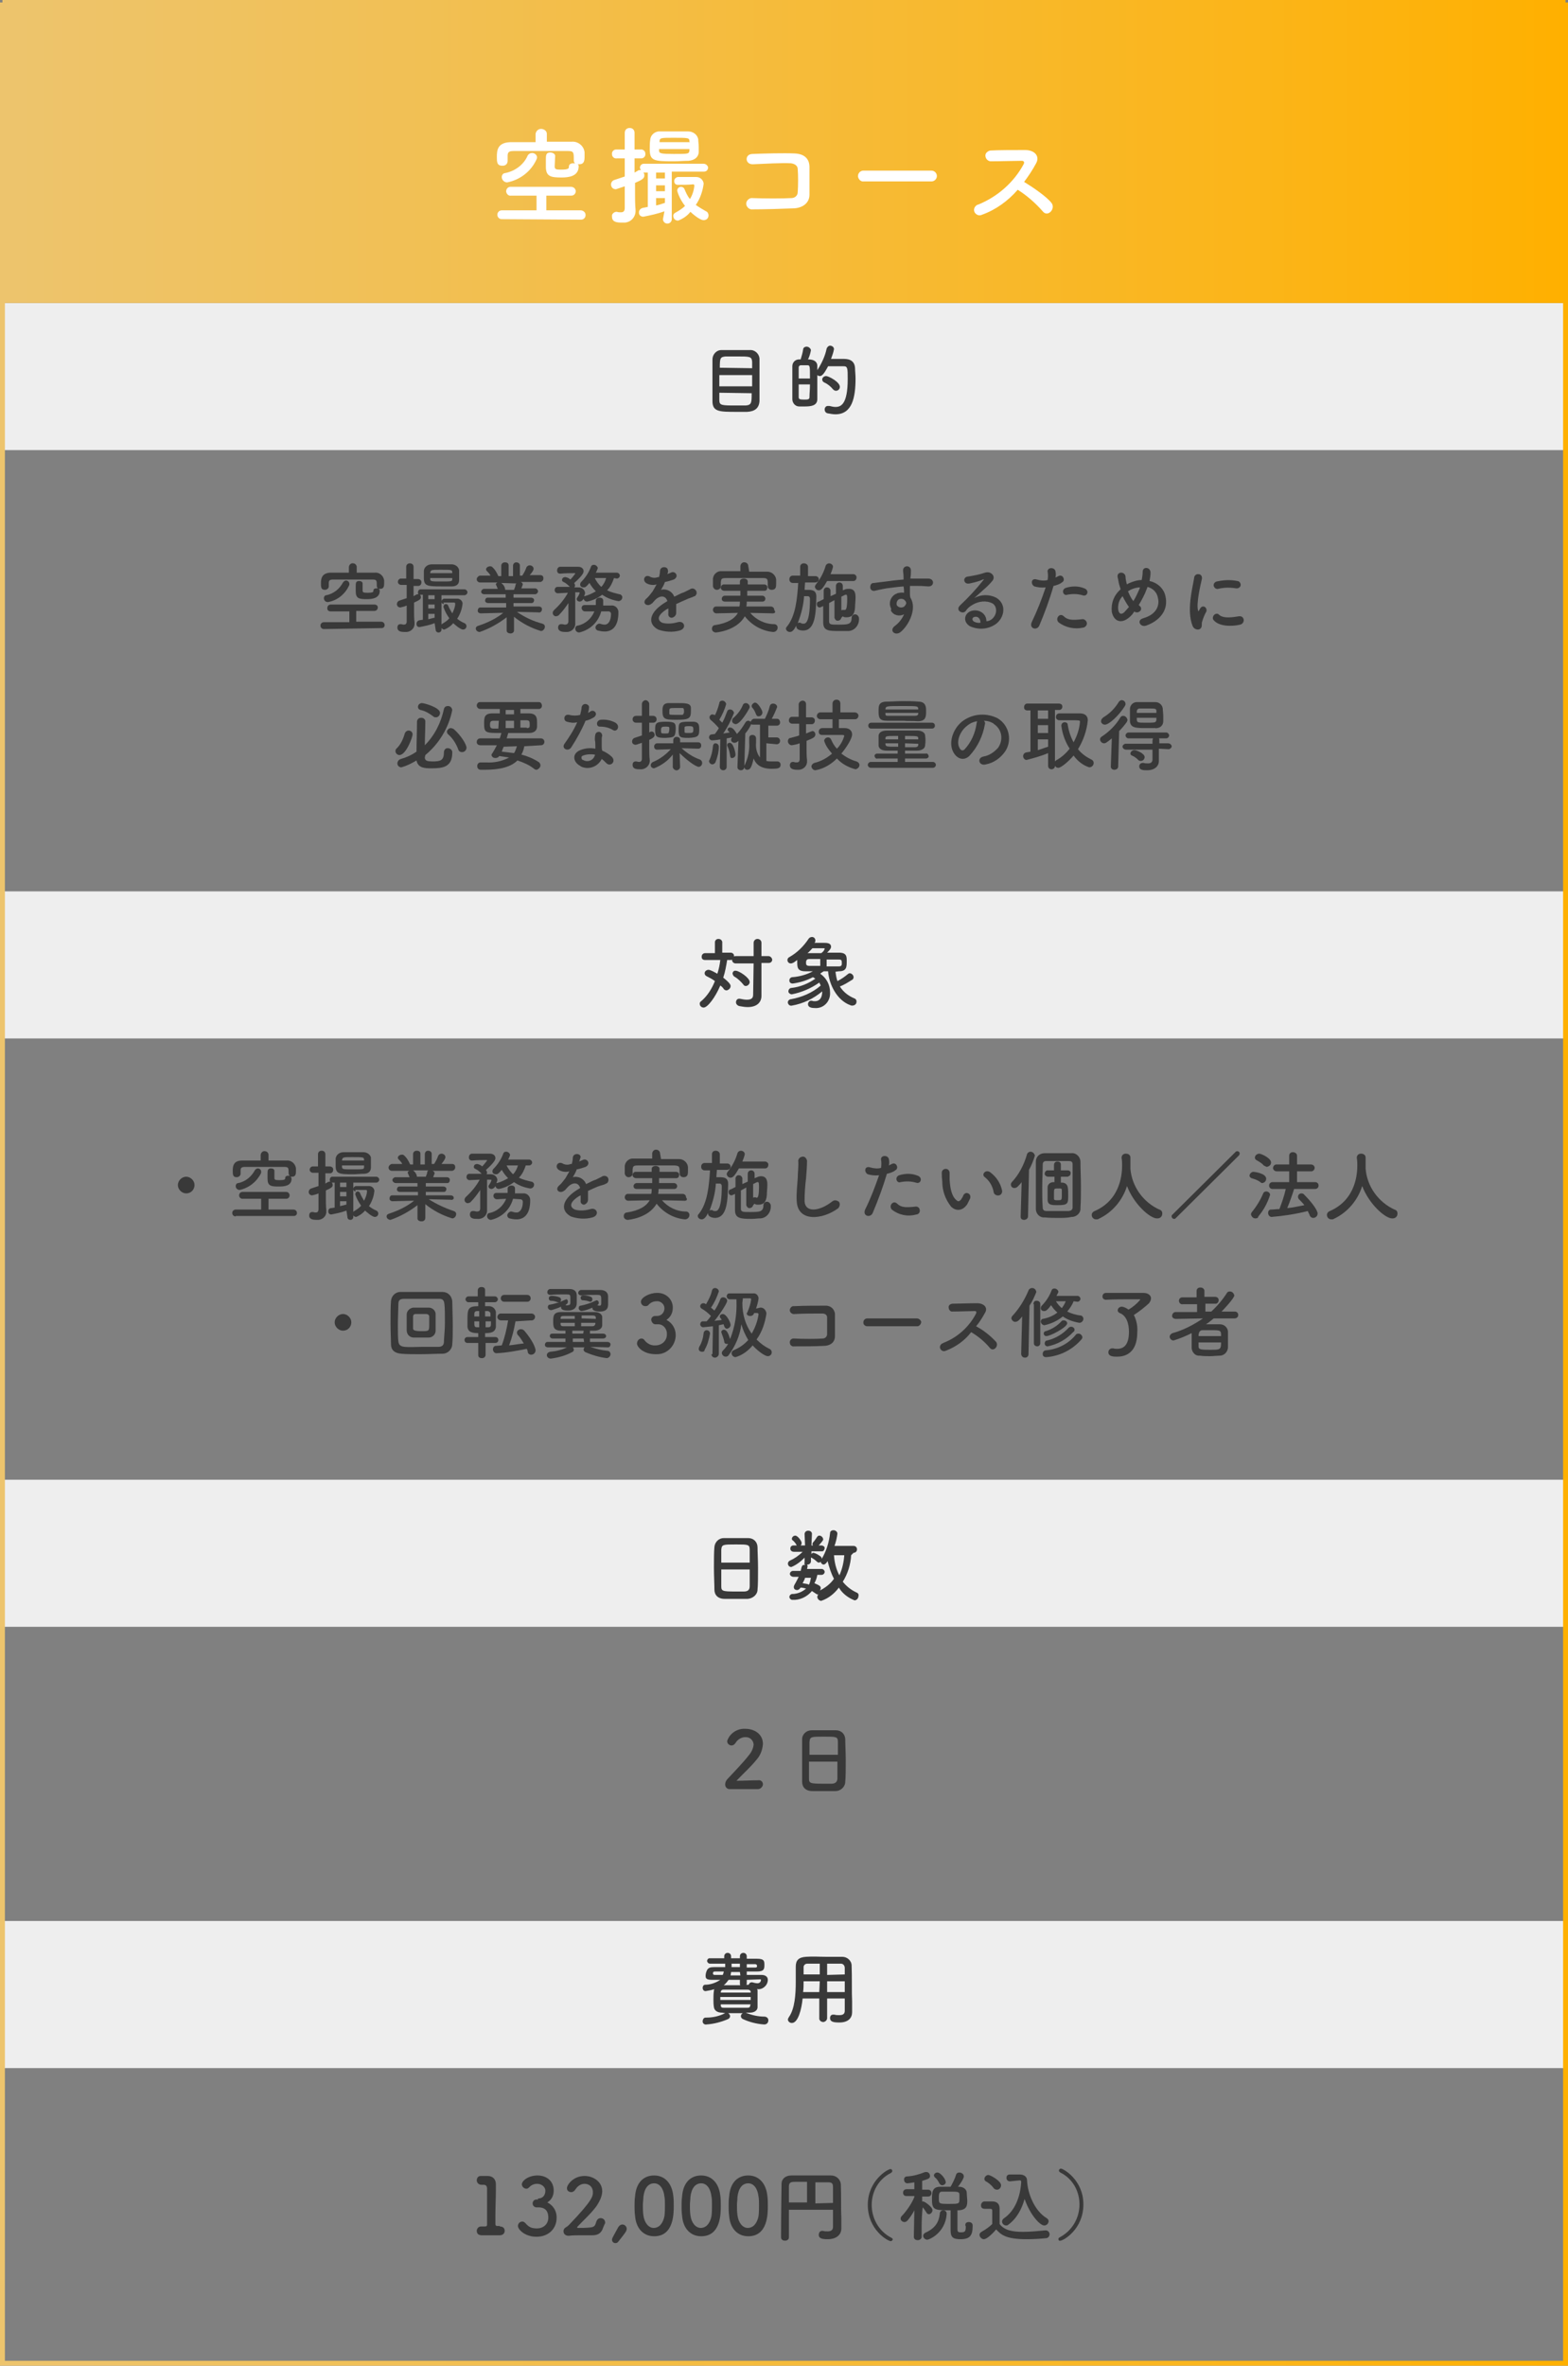 <?xml version="1.0" encoding="utf-8"?>
<!-- Generator: Adobe Illustrator 25.2.1, SVG Export Plug-In . SVG Version: 6.00 Build 0)  -->
<svg version="1.1" id="レイヤー_1" xmlns="http://www.w3.org/2000/svg" xmlns:xlink="http://www.w3.org/1999/xlink" x="0px"
	 y="0px" viewBox="0 0 320 482.5" style="enable-background:new 0 0 320 482.5;" xml:space="preserve">
<rect x="0" y="0" width="320" height="482.5" fill="#808080" stroke="none"/>
<style type="text/css">
	.st0{fill:#EEEEEE;}
	.st1{fill:url(#SVGID_1_);}
	.st2{fill:url(#SVGID_2_);}
	.st3{fill:#FFFFFF;}
	.st4{fill:#393939;}
	.st5{enable-background:new    ;}
</style>
<g id="レイヤー_2_1_">
	<g id="中身">
		<rect x="0.5" y="61.8" class="st0" width="319" height="30"/>
		<rect x="0.5" y="181.8" class="st0" width="319" height="30"/>
		<rect x="0.5" y="301.8" class="st0" width="319" height="30"/>
		<rect x="0.5" y="391.8" class="st0" width="319" height="30"/>
		
			<linearGradient id="SVGID_1_" gradientUnits="userSpaceOnUse" x1="0" y1="240.39" x2="320" y2="240.39" gradientTransform="matrix(1 0 0 -1 0 481.89)">
			<stop  offset="0" style="stop-color:#EDC46D"/>
			<stop  offset="0.26" style="stop-color:#F1C055"/>
			<stop  offset="0.8" style="stop-color:#FBB519"/>
			<stop  offset="1" style="stop-color:#FFB000"/>
		</linearGradient>
		<path class="st1" d="M320,482.5H0V0.5h320V482.5z M1,481.5h318V1.5H1V481.5z"/>
		
			<linearGradient id="SVGID_2_" gradientUnits="userSpaceOnUse" x1="0.5" y1="451.01" x2="319.5" y2="451.01" gradientTransform="matrix(1 0 0 -1 0 481.89)">
			<stop  offset="0" style="stop-color:#EDC46D"/>
			<stop  offset="0.26" style="stop-color:#F1C055"/>
			<stop  offset="0.8" style="stop-color:#FBB519"/>
			<stop  offset="1" style="stop-color:#FFB000"/>
		</linearGradient>
		<rect x="0.5" y="0" class="st2" width="319" height="61.8"/>
		<path class="st3" d="M102.4,44.7c-0.5,0-0.9-0.4-0.9-0.9c0-0.5,0.4-0.9,0.9-0.9h7.1v-3h-5.2c-0.5,0.1-0.9-0.3-1-0.8
			c0,0,0-0.1,0-0.1c0-0.5,0.4-0.9,0.9-0.9c0,0,0.1,0,0.1,0h12.2c0.5,0,0.9,0.3,1,0.8c0,0,0,0.1,0,0.1c0,0.5-0.4,0.9-0.9,0.9
			c0,0-0.1,0-0.1,0h-5v3h7c0.5,0,1,0.4,1,0.9c0,0,0,0.1,0,0.1c0,0.5-0.4,0.9-0.9,0.9c0,0-0.1,0-0.1,0L102.4,44.7z M113.2,33.9
			c0,0.6,0.2,0.7,1.3,0.7c1.6,0,1.6-0.3,1.6-0.6c0-0.5,0.4-0.7,0.9-0.7c0.1,0,0.3,0,0.4,0.1c-0.2-0.2-0.3-0.4-0.3-0.7v-0.1
			c0-1.5,0-1.8-1.2-1.8c-1.8,0-4,0-6.2,0c-1.8,0-3.5,0-4.9,0c-1,0-1.2,0.3-1.2,1v1c0,0.6-0.4,1-1,1c0,0-0.1,0-0.1,0
			c-1.1,0-1.1-0.8-1.1-1.8c0-1.3,0.1-2.9,2.7-3c1.7,0,3.4,0,5.2,0v-1.7c0.1-0.6,0.6-1.1,1.3-1c0.6,0.1,1,0.5,1,1v1.6
			c1.7,0,3.4,0,5.1,0c1.3-0.1,2.5,0.9,2.6,2.2c0,0.3,0,0.5,0,0.8c0,0.9-0.1,1.6-1.1,1.6c-0.1,0-0.3,0-0.4-0.1
			c0.2,0.1,0.3,0.3,0.3,0.5c0,2.1-2.1,2.3-3.5,2.3c-2.2,0-3.2-0.2-3.2-2.2c0-0.2,0-0.8,0-1.4c0-0.9,0-1.5,0.9-1.5c0.5,0,1,0.3,1,0.7
			L113.2,33.9z M103.5,37.2c-0.6,0-1.1-0.5-1.1-1.1c0,0,0,0,0,0c0-0.4,0.3-0.8,0.7-0.8c2-0.4,3.8-1.7,4.6-3.6
			c0.2-0.3,0.5-0.5,0.9-0.5c0.5,0,1,0.4,1,0.9c0,0.2-0.1,0.4-0.2,0.6C108.3,35,106.1,36.7,103.5,37.2z"/>
		<path class="st3" d="M135.6,43.1c-1.4,0.5-2.8,0.8-4.3,1.1c-0.5,0-0.9-0.3-0.9-0.8c0,0,0,0,0-0.1c0-0.4,0.3-0.8,0.8-0.9l1-0.2v-7
			h-0.6c-0.1,0-0.2,0-0.3,0c0.2,0.2,0.2,0.4,0.2,0.6c0,0.6-0.5,0.9-1.9,1.5v2.3c0,0.4,0,2.4,0.1,3.1v0.1c0.1,1.3-0.8,2.5-2.2,2.6
			c-0.2,0-0.4,0-0.6,0c-1,0-2-0.1-2-1.2c-0.1-0.5,0.3-0.9,0.8-1c0,0,0,0,0,0c0.1,0,0.1,0,0.2,0c0.3,0.1,0.5,0.1,0.8,0.1
			c0.5,0,0.8-0.2,0.8-0.9c0-0.6,0-2.3,0-4.4c-0.6,0.2-1.2,0.4-1.8,0.6c-0.6,0-1-0.4-1-1c0-0.4,0.3-0.8,0.7-0.9l2.1-0.7v-3.7h-1.6
			c-0.5,0.1-1-0.3-1-0.8c-0.1-0.5,0.3-1,0.8-1c0.1,0,0.1,0,0.2,0h1.6v-3.4c0-0.6,0.4-1,1-1s1,0.4,1,1v3.4h1.2c0.5-0.1,1,0.3,1,0.8
			c0.1,0.5-0.3,1-0.8,1c-0.1,0-0.1,0-0.2,0h-1.2v2.9l0.7-0.4c0.1-0.1,0.2-0.1,0.4-0.1c0.1,0,0.1,0,0.2,0c-0.1-0.2-0.2-0.3-0.2-0.5
			c0-0.4,0.3-0.8,0.8-0.8c0,0,0,0,0,0h12.2c0.4,0,0.8,0.3,0.9,0.7c0,0,0,0.1,0,0.1c0,0.5-0.4,0.8-0.8,0.8c0,0,0,0-0.1,0h-6.5v9.7
			c0,0.5-0.4,0.9-0.9,0.9c-0.5,0-0.9-0.4-0.9-0.9L135.6,43.1z M140.5,32.8c-1,0-2,0.1-3,0.1c-4.1,0-4.9-0.1-4.9-2.5
			c0-0.6,0-1.3,0.1-1.9c0.1-1.1,1.1-1.8,2.1-1.7c0.9,0,2,0,3.1,0c0.9,0,1.7,0,2.5,0c1,0,1.9,0.6,2.1,1.6c0,0.5,0.1,1,0.1,1.6
			c0,0.4,0,0.8,0,1.1C142.5,32.1,141.7,32.7,140.5,32.8z M135.7,35.2h-1.8v1.2h1.8L135.7,35.2z M135.7,37.8h-1.8V39h1.8L135.7,37.8z
			 M135.7,40.4h-1.8v1.5c0.6-0.1,1.1-0.3,1.7-0.5h0.1V40.4z M140.7,28.9c0-0.8-0.1-0.8-3.3-0.8c-2.5,0-2.8,0-2.8,0.8v0.1h6.2
			L140.7,28.9z M140.7,30.4h-6.2v0.3c0,0.6,0.4,0.7,3,0.7c3,0,3.1,0,3.2-0.7L140.7,30.4z M138.3,37.7c-0.4,0-0.7-0.3-0.7-0.7
			c0,0,0,0,0-0.1c0-0.4,0.3-0.7,0.7-0.8c0,0,0,0,0,0c0.6,0,1.2,0,1.9,0s1.3,0,1.9,0c0.8,0,1.4,0.6,1.5,1.3c0,0,0,0.1,0,0.1
			c-0.2,1.5-0.7,3-1.6,4.3c0.7,0.5,1.4,0.9,2.1,1.3c0.3,0.1,0.5,0.5,0.5,0.8c0,0.6-0.4,1-1,1c-0.9,0-2.6-1.6-2.7-1.7
			c-0.6,0.8-1.5,1.4-2.5,1.8c-0.6,0-1-0.4-1-1c0-0.3,0.2-0.5,0.4-0.6c0.7-0.4,1.4-0.8,2-1.4c-0.7-0.9-1.3-2-1.6-3.1
			c0-0.4,0.3-0.8,0.8-0.8c0,0,0,0,0,0c0.3,0,0.6,0.2,0.7,0.5c0.3,0.7,0.6,1.4,1.1,2c0.5-0.8,0.8-1.7,0.9-2.7c0-0.2-0.1-0.3-0.2-0.3
			c0,0,0,0-0.1,0C140.6,37.7,139.3,37.7,138.3,37.7L138.3,37.7z"/>
		<path class="st3" d="M161.8,42.5c-2.3,0.1-6,0.2-8.2,0.2c-0.6,0.1-1.2-0.4-1.3-1s0.4-1.2,1-1.3c0.1,0,0.1,0,0.2,0
			c2.4,0.1,6.4,0.1,8,0c0.7,0,1.3-0.5,1.3-1.2c0.1-1.3,0.1-3.6,0-4.7c0-0.7-0.6-1.1-1.4-1.2c-1.9-0.1-5.4,0.1-7.7,0.2
			c-1.7,0.1-1.8-2.1-0.1-2.1c2.4-0.1,6.4-0.2,8.6-0.1s3,1.3,3,2.8s0,3.7,0,5.6S163.5,42.5,161.8,42.5z"/>
		<path class="st3" d="M176.3,37c-0.6,0.1-1.1-0.4-1.2-1c0,0,0-0.1,0-0.1c0-0.6,0.5-1.1,1.1-1.1c0,0,0,0,0.1,0h13.8
			c0.6,0,1.1,0.5,1.1,1.1s-0.5,1.1-1.1,1.1H176.3z"/>
		<path class="st3" d="M200.4,43.8c-0.6,0.3-1.2,0-1.5-0.5c-0.3-0.6,0-1.2,0.5-1.5c0.1,0,0.2-0.1,0.3-0.1c3.9-1.6,7.2-4.5,9.2-8.2
			c0.2-0.4,0.1-0.7-0.4-0.7c-1.4,0-4.4,0.1-6.4,0.1c-0.6-0.1-1-0.6-1-1.2c0-0.5,0.5-0.9,1-1c1.6-0.1,4.8-0.1,7.1-0.1
			c2,0,3.1,1.3,2.2,2.8c-0.7,1.3-1.5,2.5-2.4,3.7c1.8,1.1,4.6,3,5.6,4.3c0.9,1.2-0.8,3-1.8,1.7c-1.5-1.7-3.2-3.2-5.1-4.4
			C205.7,41,203.2,42.8,200.4,43.8z"/>
		<path class="st4" d="M66.1,128.3c-0.4,0-0.7-0.3-0.7-0.7c0-0.4,0.3-0.7,0.7-0.7c0,0,0,0,0,0h5.2v-2.2h-3.8c-0.4,0-0.7-0.2-0.7-0.6
			c0,0,0,0,0-0.1c0-0.4,0.3-0.7,0.7-0.7c0,0,0,0,0,0h8.9c0.4,0,0.7,0.2,0.7,0.6c0,0,0,0,0,0c0,0.4-0.3,0.7-0.7,0.7c0,0,0,0-0.1,0
			h-3.6v2.2h5.1c0.4,0,0.7,0.3,0.7,0.7c0,0,0,0,0,0c0,0.4-0.3,0.6-0.6,0.6c0,0,0,0-0.1,0L66.1,128.3z M74,120.4c0,0.4,0.1,0.5,1,0.5
			c1.2,0,1.2-0.2,1.2-0.4c0-0.4,0.3-0.5,0.6-0.5c0.1,0,0.2,0,0.3,0c-0.1-0.1-0.2-0.3-0.2-0.5l0,0c0-1.1,0-1.3-0.9-1.3
			c-1.3,0-2.9,0-4.5,0c-1.3,0-2.6,0-3.5,0c-0.7,0-0.9,0.2-0.9,0.7v0.7l0,0c0,0.4-0.4,0.7-0.8,0.7c0,0,0,0,0,0
			c-0.8,0-0.8-0.6-0.8-1.3c0-0.9,0.1-2.1,1.9-2.2c1.2,0,2.5,0,3.8,0v-1.2c0.1-0.5,0.5-0.8,0.9-0.7c0.4,0,0.7,0.4,0.7,0.7v1.2
			c1.3,0,2.5,0,3.7,0c1-0.1,1.8,0.7,1.9,1.6c0,0.2,0,0.4,0,0.6c0,0.6-0.1,1.1-0.8,1.1c-0.1,0-0.2,0-0.3,0c0.1,0.1,0.2,0.2,0.2,0.4
			c0,1.5-1.5,1.7-2.6,1.7c-1.6,0-2.3-0.1-2.3-1.6c0-0.1,0-0.6,0-1c0-0.7,0-1.1,0.7-1.1c0.4,0,0.7,0.2,0.7,0.5L74,120.4z M66.9,122.8
			c-0.4,0-0.8-0.3-0.8-0.8c0,0,0,0,0,0c0-0.3,0.2-0.6,0.5-0.6c1.5-0.3,2.7-1.3,3.4-2.6c0.1-0.2,0.4-0.4,0.6-0.4
			c0.4,0,0.7,0.3,0.7,0.7c0,0,0,0,0,0c0,0.1,0,0.3-0.1,0.4C70.4,121.2,68.8,122.5,66.9,122.8z"/>
		<path class="st4" d="M88.7,127.1c-1,0.4-2.1,0.6-3.1,0.8c-0.3,0-0.6-0.2-0.6-0.6c0,0,0,0,0-0.1c0-0.3,0.2-0.6,0.6-0.7l0.7-0.1
			v-5.1h-0.4c-0.1,0-0.1,0-0.2,0c0.1,0.1,0.2,0.3,0.2,0.5c0,0.4-0.3,0.6-1.4,1.1v1.7c0,0.3,0,1.7,0.1,2.3v0.1c0.1,1-0.6,1.8-1.6,1.9
			c-0.1,0-0.3,0-0.4,0c-0.7,0-1.5-0.1-1.5-0.9c0-0.4,0.2-0.7,0.6-0.7c0,0,0,0,0,0h0.1c0.2,0,0.4,0.1,0.6,0.1c0.3,0,0.6-0.1,0.6-0.7
			s0-1.7,0-3.2c-0.4,0.2-0.9,0.3-1.3,0.4c-0.4,0-0.7-0.3-0.7-0.7c0,0,0,0,0,0c0-0.3,0.2-0.6,0.5-0.7l1.5-0.5v-2.7h-1.1
			c-0.4,0-0.7-0.3-0.7-0.6c0,0,0,0,0,0c0-0.4,0.3-0.7,0.6-0.7c0,0,0,0,0,0h1.1v-2.4c0-0.4,0.3-0.7,0.7-0.7c0,0,0,0,0.1,0
			c0.4,0,0.7,0.3,0.7,0.7c0,0,0,0.1,0,0.1v2.4h0.9c0.4,0,0.7,0.3,0.7,0.6c0,0,0,0,0,0.1c0,0.4-0.3,0.7-0.6,0.7c0,0,0,0-0.1,0h-0.9
			v2.1l0.5-0.3c0.1,0,0.2-0.1,0.3-0.1c0.1,0,0.1,0,0.2,0c-0.1-0.1-0.1-0.3-0.1-0.4c0-0.3,0.2-0.6,0.5-0.6c0,0,0,0,0.1,0h8.9
			c0.3,0,0.6,0.3,0.6,0.6c0,0.3-0.3,0.6-0.6,0.6h-4.7v7c0,0.4-0.3,0.6-0.6,0.6c-0.4,0-0.6-0.3-0.6-0.6L88.7,127.1z M92.2,119.6
			c-0.7,0-1.4,0-2.1,0c-3,0-3.6-0.1-3.6-1.8c0-0.4,0-0.9,0-1.4c0.1-0.8,0.8-1.3,1.6-1.3c0.7,0,1.5,0,2.3,0s1.3,0,1.8,0
			c0.7,0,1.4,0.5,1.5,1.2c0,0.4,0,0.8,0,1.2s0,0.6,0,0.8C93.7,119.2,93.1,119.6,92.2,119.6z M88.7,121.4h-1.3v0.8h1.3L88.7,121.4z
			 M88.7,123.3h-1.3v0.8h1.3L88.7,123.3z M88.7,125.2h-1.3v1.1c0.4-0.1,0.8-0.2,1.2-0.3h0.1V125.2z M92.3,116.8
			c0-0.6-0.1-0.6-2.4-0.6c-1.8,0-2,0-2.1,0.6v0.1h4.5L92.3,116.8z M92.3,117.9h-4.5v0.2c0,0.5,0.3,0.5,2.2,0.5c2.2,0,2.3,0,2.3-0.5
			L92.3,117.9z M90.6,123.2c-0.3,0-0.5-0.2-0.5-0.5c0,0,0,0,0,0c0-0.3,0.2-0.5,0.5-0.6c0,0,0,0,0,0c0.4,0,0.9,0,1.4,0s1,0,1.3,0
			c0.6,0,1,0.4,1.1,0.9c0,0,0,0.1,0,0.1c-0.1,1.1-0.5,2.2-1.1,3.1c0.5,0.4,1,0.7,1.5,0.9c0.2,0.1,0.4,0.3,0.4,0.6
			c0,0.4-0.3,0.7-0.7,0.7c-0.6,0-1.9-1.2-2-1.3c-0.5,0.6-1.1,1-1.8,1.3c-0.4,0-0.7-0.3-0.7-0.7c0-0.2,0.1-0.4,0.3-0.5
			c0.5-0.3,1-0.6,1.4-1.1c-0.5-0.7-0.9-1.4-1.2-2.3c0-0.3,0.2-0.6,0.5-0.6c0,0,0,0,0,0c0.2,0,0.4,0.1,0.5,0.4c0.2,0.5,0.5,1,0.8,1.5
			c0.3-0.6,0.6-1.3,0.6-2c0-0.1-0.1-0.2-0.2-0.2c0,0,0,0,0,0h-2.2L90.6,123.2z"/>
		<path class="st4" d="M110,124.9l-4-0.1h-0.5c1.6,1.1,3.3,1.9,5.2,2.4c0.3,0.1,0.5,0.3,0.5,0.6c0,0.5-0.4,0.9-0.8,0.9
			c-2-0.6-3.9-1.6-5.5-2.9v2.8l0,0c0,0.4-0.4,0.6-0.7,0.6c0,0,0,0,0,0c-0.4,0-0.8-0.2-0.8-0.6l0,0v-2.7c-1.7,1.3-3.5,2.3-5.5,3
			c-0.4,0-0.8-0.3-0.8-0.7c0-0.3,0.2-0.5,0.6-0.6c1.8-0.6,3.5-1.4,5-2.6H102l-3.9,0.1l0,0c-0.3,0-0.6-0.2-0.6-0.5c0,0,0,0,0-0.1
			c0-0.3,0.2-0.6,0.5-0.6c0,0,0,0,0.1,0h5.2V123h-3.7c-0.3,0-0.6-0.2-0.6-0.5s0.2-0.6,0.5-0.6c0,0,0.1,0,0.1,0h3.6v-0.7h-4.4
			c-0.3,0-0.6-0.2-0.6-0.5c0,0,0,0,0,0c0-0.3,0.3-0.6,0.6-0.6c0,0,0,0,0,0h2.8c-0.1-0.2-0.2-0.4-0.3-0.7c-0.1-0.1-0.1-0.1-0.1-0.2
			c0-0.2,0.2-0.4,0.4-0.4H98c-0.4,0-0.7-0.3-0.7-0.6c0,0,0,0,0-0.1c0-0.3,0.3-0.6,0.6-0.7c0,0,0,0,0.1,0l0,0h2.1
			c-0.2-0.4-0.5-0.7-0.8-1c-0.1-0.1-0.1-0.2-0.1-0.3c0-0.3,0.4-0.6,0.8-0.6c0.1,0,0.3,0,0.4,0.1c0.6,0.5,1,1.2,1.3,1.9h0.6v-2.1l0,0
			c0-0.4,0.3-0.7,0.7-0.7c0,0,0,0,0.1,0c0.4,0,0.7,0.2,0.7,0.6c0,0,0,0,0,0.1v2.1h0.9v-2.1c0-0.4,0.3-0.7,0.6-0.7c0,0,0,0,0.1,0
			c0.4,0,0.7,0.3,0.7,0.6c0,0,0,0,0,0l0,0v2.1h0.5c0.3-0.5,0.6-1,0.8-1.6c0.1-0.3,0.4-0.5,0.7-0.5c0.4,0,0.8,0.3,0.8,0.7
			c0,0.1,0,0.4-0.8,1.3h2.2l0,0c0.3,0,0.6,0.2,0.6,0.6c0,0,0,0,0,0.1c0,0.3-0.2,0.6-0.6,0.7c0,0-0.1,0-0.1,0h-3.9
			c0.2,0.1,0.4,0.3,0.4,0.5c-0.1,0.3-0.2,0.5-0.3,0.8h2.8c0.3,0,0.6,0.3,0.6,0.6s-0.3,0.6-0.6,0.6h-4.4v0.7h3.6
			c0.3,0,0.6,0.2,0.6,0.5s-0.2,0.6-0.5,0.6c0,0-0.1,0-0.1,0h-3.6v0.7h5.2c0.3,0,0.6,0.2,0.6,0.5c0,0,0,0,0,0.1
			c0,0.3-0.2,0.6-0.5,0.6C110.1,125,110.1,125,110,124.9L110,124.9z M102.3,118.9c0.4,0.3,0.7,0.7,0.8,1.3v0.1h1.8
			c0.1-0.3,0.3-0.7,0.3-1c0-0.1,0.1-0.2,0.2-0.3L102.3,118.9z"/>
		<path class="st4" d="M125.3,117.9c-0.3,0.9-0.7,1.8-1.4,2.5c0.8,0.4,1.7,0.6,2.5,0.8c0.3,0,0.6,0.3,0.6,0.6c0,0.5-0.4,0.8-0.8,0.8
			c0,0,0,0,0,0c-1.2-0.2-2.3-0.6-3.3-1.3c-0.9,0.7-2,1.2-3.1,1.4c-0.3,0-0.6-0.2-0.7-0.6c-0.1,0.3-0.5,0.6-0.8,0.6
			c-0.3,0-0.6-0.2-0.6-0.5c0,0,0,0,0,0c0-0.1,0-0.2,0.1-0.3c0.2-0.3,0.4-0.6,0.5-1c0-0.1-0.1-0.1-0.3-0.1h-0.6v0.2c0,0,0,2.7,0,3.6
			c0,0.3,0,1.7,0,2.3v0.1c0.1,1-0.6,1.8-1.6,1.9c-0.1,0-0.3,0-0.4,0c-0.6,0-1.5-0.1-1.5-0.9c0-0.4,0.2-0.7,0.6-0.7c0,0,0,0,0,0
			c0,0,0.1,0,0.2,0c0.2,0,0.4,0.1,0.6,0.1c0.4,0,0.7-0.2,0.7-0.7c0-0.7,0-2.3,0-3.7c-0.6,0.9-1.2,1.7-1.9,2.4
			c-0.1,0.2-0.3,0.2-0.6,0.3c-0.4,0-0.7-0.3-0.7-0.7c0-0.2,0.1-0.4,0.3-0.6c1.1-1,2.1-2.2,2.8-3.5c-0.2,0-1.8,0.1-2.1,0.1
			c-0.3,0-0.6-0.3-0.6-0.6c0,0,0,0,0,0c0-0.4,0.2-0.7,0.6-0.7c0,0,0,0,0,0h2.5c-0.4-0.4-0.8-0.8-1.3-1c-0.2-0.1-0.3-0.2-0.3-0.4
			c0-0.4,0.3-0.6,0.7-0.6c0.4,0.1,0.7,0.2,1,0.5c0.4-0.4,0.7-0.8,1-1.2c0,0,0-0.1-0.1-0.1c-0.8,0-2,0-2.9,0.1h-0.1
			c-0.3,0-0.6-0.2-0.6-0.6c0,0,0,0,0-0.1c0-0.4,0.3-0.7,0.6-0.7c0,0,0,0,0,0c1,0,2.6,0,3.7,0c0.7,0,1.1,0.4,1.1,0.9
			c0,0.2,0,0.7-1.9,2.4c0,0,0,0,0,0.1c0.2,0.2,0.2,0.6,0,0.8h0.9c0.6,0,1.2,0.4,1.3,1.1c0,0.2-0.1,0.5-0.2,0.7h0.1
			c0.8-0.2,1.6-0.6,2.3-1c-0.5-0.5-0.9-1-1.3-1.7c-0.7,0.8-0.8,0.9-1.2,0.9c-0.4,0-0.7-0.2-0.7-0.6c0,0,0,0,0,0
			c0-0.2,0.1-0.4,0.2-0.5c0.9-0.9,1.6-2,2-3.1c0.1-0.3,0.3-0.4,0.6-0.4c0.4,0,0.7,0.3,0.8,0.6c0,0.1,0,0.2-0.4,1h4.3
			c0.3,0,0.6,0.3,0.6,0.6c0,0.3-0.3,0.6-0.6,0.6L125.3,117.9z M122.7,124.7c-0.6,2.2-2.3,3.8-4.5,4.3c-0.4,0-0.8-0.3-0.8-0.8
			c0-0.3,0.2-0.6,0.5-0.6c1.5-0.3,2.8-1.4,3.4-2.9h-1.9l0,0c-0.3,0-0.6-0.2-0.7-0.6c0,0,0,0,0-0.1c0-0.4,0.3-0.6,0.6-0.6
			c0,0,0,0,0.1,0c0.7,0,1.4,0,2.2,0c0-0.1,0-0.2,0-0.4s0-0.3,0-0.5l0,0c0-0.4,0.4-0.6,0.8-0.6c0.4,0,0.7,0.2,0.7,0.6
			c0,0,0,0.1,0,0.1c0,0.3,0,0.6,0,0.9c0.6,0,1.1,0,1.6,0c0.7-0.1,1.4,0.4,1.5,1.2c0,0.1,0,0.2,0,0.3c0,0.6,0,3.8-2.8,3.8
			c-0.5,0-1-0.1-1.4-0.2c-0.4-0.1-0.6-0.6-0.4-0.9c0.1-0.2,0.3-0.4,0.6-0.5c0.1,0,0.2,0,0.2,0c0.3,0.1,0.7,0.2,1,0.2
			c0.8,0,1.3-0.9,1.3-2.2c0-0.2-0.1-0.4-0.4-0.5c0,0-0.1,0-0.1,0L122.7,124.7z M121.4,117.9c0.3,0.7,0.8,1.3,1.3,1.8
			c0.5-0.5,0.8-1.1,1-1.8H121.4z"/>
		<path class="st4" d="M136.2,117.1c0.2-0.1,0.5-0.2,0.7-0.3c0.9-0.5,1.8,0.8,0.6,1.4c-0.6,0.2-1.2,0.4-1.8,0.5
			c-0.2,0.6-0.5,1.1-0.8,1.6c1.1-0.3,2.3,0.3,2.7,1.4c0.7-0.3,1.3-0.7,2-0.9c0.4-0.2,0.8-0.4,1.2-0.6c0.4-0.3,0.9-0.2,1.2,0.2
			c0.3,0.4,0.2,0.9-0.2,1.2c0,0,0,0-0.1,0c-0.5,0.3-0.9,0.3-1.7,0.7c-0.7,0.3-1.4,0.6-2,0.9c0,0.6,0,1.2,0,1.8c0,0.5-0.4,0.9-0.9,1
			c-0.4,0-0.8-0.3-0.7-0.9c0-0.3,0-0.7,0-1l-0.4,0.2c-2,1.3-1.8,2.2-0.9,2.7c1,0.3,2.2,0.2,3.2-0.1c1.4-0.4,1.9,1.3,0.4,1.7
			c-1.4,0.4-3,0.3-4.4-0.2c-2.2-1.2-1.8-3.4,1.1-5.3l0.8-0.5c-0.4-1.3-1.7-1.2-2.7,0l-0.1,0.1c-0.1,0.1-0.2,0.3-0.4,0.4
			c-0.9,0.8-2.1-0.1-1.1-1c0.5-0.4,0.9-1,1.3-1.5c0.3-0.5,0.5-0.9,0.8-1.4c-0.7,0.2-1.4,0.1-2-0.2c-1.1-0.6-0.4-2.1,0.8-1.3
			c0.5,0.2,1,0.2,1.5,0c0.1,0,0.2,0,0.2,0c0.1-0.4,0.2-0.9,0.2-1.3c0.1-1,1.6-0.9,1.6-0.1C136.4,116.5,136.3,116.8,136.2,117.1
			L136.2,117.1z"/>
		<path class="st4" d="M157.7,125.1l-4.6-0.1c1.2,1.4,3,2.3,4.9,2.3c0.4,0,0.7,0.3,0.7,0.7c0,0,0,0,0,0c0,0.5-0.4,0.9-0.9,0.9
			c0,0,0,0,0,0c-2.3-0.2-4.4-1.4-5.8-3.2c-1.7,3-5.9,3.3-5.9,3.3c-0.4,0-0.8-0.3-0.8-0.7c0,0,0,0,0-0.1c0-0.4,0.3-0.7,0.6-0.7
			c2.6-0.4,4-1.3,4.7-2.5l-4.4,0.1l0,0c-0.3,0-0.6-0.2-0.7-0.6c0,0,0,0,0-0.1c0-0.4,0.3-0.7,0.6-0.7c0,0,0,0,0,0h4.8
			c0.1-0.3,0.1-0.7,0.1-1h-3.1c-0.3,0-0.6-0.2-0.6-0.5c0,0,0-0.1,0-0.1c0-0.3,0.3-0.6,0.6-0.6c0,0,0,0,0.1,0h3.1c0-0.3,0-0.6,0-1
			h-3.3c-0.3,0-0.6-0.2-0.7-0.5c0,0,0,0,0-0.1c0-0.4,0.3-0.7,0.6-0.7c0,0,0,0,0,0h3.3c0-0.2,0-0.4,0-0.6l0,0c0-0.4,0.4-0.6,0.8-0.6
			c0.4,0,0.8,0.2,0.8,0.6c0,0.2,0,0.4,0,0.6h3.3c0.4,0,0.7,0.2,0.7,0.6s-0.2,0.7-0.6,0.7c-0.1,0-0.1,0-0.2,0h-3.3c0,0.3,0,0.7,0,1
			h3.1c0.3,0,0.6,0.3,0.6,0.6c0,0,0,0,0,0c0,0.3-0.2,0.6-0.6,0.6c0,0,0,0-0.1,0h-3.1c0,0.3,0,0.7-0.1,1h5c0.4,0,0.7,0.3,0.7,0.6
			c0,0,0,0,0,0.1C158.4,124.9,158.1,125.1,157.7,125.1C157.8,125.2,157.7,125.2,157.7,125.1L157.7,125.1z M152.9,116.6
			c1.3,0,2.5,0,3.7,0c0.9,0,1.7,0.7,1.8,1.6c0,0.2,0,0.5,0,0.8c0,0.6,0,1.3-0.9,1.3c-0.4,0-0.7-0.2-0.8-0.6c0,0,0,0,0-0.1l0,0
			c0-1.5,0-1.7-1-1.7c-1.3,0-2.7,0-4.2,0c-1.2,0-2.3,0-3.3,0s-1,0.2-1.1,0.8v0.9c0,0.4-0.4,0.7-0.8,0.7c0,0,0,0,0,0
			c-0.4,0-0.7-0.3-0.8-0.7c0,0,0,0,0-0.1c0-0.2,0-0.4,0-0.7s0-0.5,0-0.8c0.1-0.9,0.9-1.6,1.8-1.5c0,0,0,0,0.1,0c1.2,0,2.4,0,3.7,0
			v-1.1c0.1-0.5,0.5-0.8,0.9-0.7c0.4,0,0.7,0.4,0.7,0.7L152.9,116.6z"/>
		<path class="st4" d="M166.3,118.8h-2l-0.1,1.5c0.2,0,0.4,0,0.6,0c1,0,1.8,0.1,1.8,1.4v0.1c-0.1,3.3-0.2,6.8-2.7,6.8
			c-0.2,0-1.4,0-1.4-0.9v-0.1c-0.4,0.8-0.8,1.3-1.3,1.3c-0.4,0-0.8-0.3-0.8-0.7c0-0.2,0.1-0.3,0.2-0.4c1.8-2.2,2.1-5.8,2.3-8.9h-1.1
			l0,0c-0.4,0-0.7-0.3-0.7-0.7c0,0,0,0,0-0.1c0-0.4,0.3-0.7,0.7-0.7c0,0,0,0,0,0l0,0h1.5v-1.8c0-0.4,0.3-0.7,0.7-0.7
			c0,0,0.1,0,0.1,0c0.4,0,0.8,0.3,0.8,0.7c0,0,0,0,0,0.1v1.8h1.5l0,0c0.4,0,0.7,0.3,0.7,0.6c0,0,0,0.1,0,0.1
			C167.1,118.5,166.8,118.8,166.3,118.8C166.4,118.8,166.4,118.8,166.3,118.8L166.3,118.8z M164.1,121.5c-0.1,1.9-0.6,3.8-1.3,5.6
			c0.1-0.1,0.2-0.1,0.4-0.1c0.1,0,0.2,0,0.3,0.1c0.1,0.1,0.3,0.1,0.5,0.1c0.3,0,1.3,0,1.3-5.1c0-0.3-0.2-0.5-0.4-0.5H164.1z
			 M168.8,118.5c-0.8,1.4-1.2,1.9-1.7,1.9c-0.4,0-0.7-0.3-0.8-0.7c0-0.2,0.1-0.3,0.2-0.5c0.9-1.1,1.6-2.4,2-3.8
			c0.1-0.3,0.4-0.5,0.7-0.5c0.4,0,0.8,0.3,0.8,0.7c0,0,0,0,0,0c-0.1,0.5-0.3,1-0.5,1.5h4.6c0.4,0,0.7,0.3,0.7,0.6c0,0,0,0,0,0.1
			c0,0.4-0.3,0.7-0.6,0.7c0,0,0,0-0.1,0L168.8,118.5z M171.7,126c-0.1,0.4-0.4,0.6-0.8,0.6c-0.3,0-0.5-0.3-0.6-0.6v-3.6l-1.1,0.6
			c0,1.4,0,2.7,0,3.7c0,0.7,0.4,0.7,1.8,0.7c2,0,2.8,0,2.8-1.4c0-0.3,0.2-0.6,0.6-0.7c0,0,0,0,0.1,0c0.4,0,0.7,0.3,0.8,0.7
			c0,0,0,0.1,0,0.1c0.1,1.3-0.8,2.5-2.1,2.6c-0.1,0-0.1,0-0.2,0c-0.4,0-1,0-1.6,0c-2.3,0-3.4,0-3.4-1.8c0-1,0-2.2,0-3.3l-0.4,0.2
			c-0.1,0-0.2,0.1-0.3,0.1c-0.4,0-0.6-0.3-0.6-0.7c0-0.2,0.1-0.5,0.4-0.5l1-0.5c0-0.6,0-1.2,0-1.7c0-0.4,0.3-0.7,0.6-0.7
			c0,0,0,0,0.1,0c0.3,0,0.6,0.2,0.7,0.6c0,0,0,0,0,0.1l0,0c0,0.3,0,0.7,0,1.1l1.1-0.5v-1.6c0-0.4,0.3-0.7,0.7-0.7
			c0.4,0,0.7,0.3,0.7,0.7v0.9l0.5-0.2c0.2-0.1,0.5-0.1,0.8-0.1c1.3,0,1.3,1.2,1.3,1.8s-0.1,1.4-0.1,2c-0.1,1.5-0.7,2-1.7,2
			c-0.4,0-0.6,0-0.8-0.2L171.7,126z M171.7,124.5c0.1-0.1,0.2-0.1,0.3-0.1c0,0,0.1,0,0.1,0c0.1,0,0.2,0,0.3,0c0.2,0,0.5-0.1,0.5-2.3
			c0-0.8-0.1-0.8-0.2-0.8c-0.1,0-0.1,0-0.2,0l-0.8,0.4L171.7,124.5z"/>
		<path class="st4" d="M181.8,124c-0.5-1.1,0-2.4,1.1-2.9c0.1,0,0.1,0,0.2-0.1c0.4-0.1,0.9-0.2,1.4-0.1c0-0.3,0-0.8-0.1-1.3
			c-1.3,0.1-2.7,0.3-3.5,0.4c-1.2,0.2-1.9,0.4-2.4,0.5c-0.4,0.1-0.9-0.2-0.9-0.7s0.2-0.9,0.7-0.9c0,0,0.1,0,0.1,0
			c0.6-0.1,1.7-0.2,2.4-0.3s2.2-0.3,3.6-0.4v-0.3c0-1-0.1-1.1-0.1-1.6c0-0.5,0.4-0.8,0.8-0.8c0.5,0,0.8,0.4,0.8,0.8
			c0,0.4,0,1.1-0.1,1.5c0,0.1,0,0.2,0,0.2c0.5,0,0.9,0,1.2,0c0.8,0,1.3,0,2.4,0c1.4,0,1.3,1.7,0,1.6s-1.5-0.1-2.5-0.1h-1.2
			c0,0.5,0,1,0,1.5c0,0.2,0,0.6,0.1,0.9c1.4,2.2-0.3,5.6-2,7c-1.1,0.9-2.5-0.3-1.1-1.3c0.8-0.6,1.4-1.4,1.8-2.3
			c-1,0.5-2.2,0.2-2.7-0.8C181.9,124.3,181.9,124.2,181.8,124z M184.5,122.3c-0.3-0.2-0.7-0.2-1-0.1c-0.4,0.2-0.6,0.7-0.5,1.2
			c0.3,0.5,0.9,0.6,1.4,0.4c0.2-0.1,0.4-0.4,0.5-0.6c0.1-0.2,0-0.4-0.1-0.6C184.7,122.5,184.6,122.4,184.5,122.3L184.5,122.3z"/>
		<path class="st4" d="M202.4,126.3c1.2-1,1.1-2.6,0.2-3.2c-1.3-0.7-2.9-0.5-4.2,0.3c-0.5,0.3-1,0.7-1.3,1.2
			c-0.6,0.8-2.2-0.1-1.2-1.1c1.7-1.6,3.3-3.3,4.8-5.2c0.2-0.2,0-0.2-0.1-0.1c-0.9,0.4-1.8,0.6-2.7,0.8c-1.3,0.3-1.5-1.3-0.4-1.4
			c1.2-0.2,2.4-0.4,3.5-0.8c1.3-0.4,2.3,0.8,1.5,1.7c-0.5,0.6-1.1,1.2-1.8,1.8s-1.3,1.2-1.9,1.7c1.4-0.8,3.1-0.8,4.5-0.1
			c2.3,1.4,1.6,4.2-0.1,5.4c-1.6,1.1-3.6,1.2-5.3,0.4c-1.7-1.1-0.9-3.1,0.9-3.2c1.2-0.1,2.4,0.7,2.5,2c0,0.1,0,0.1,0,0.2
			C201.8,126.7,202.1,126.5,202.4,126.3z M199,125.8c-0.7,0.1-0.7,0.7-0.2,1c0.4,0.2,0.9,0.3,1.3,0.2
			C200.1,126.3,199.7,125.7,199,125.8L199,125.8z"/>
		<path class="st4" d="M212.1,127.6c-0.5,1.1-2.2,0.6-1.5-0.8c1.1-2.3,2-4.6,2.8-7c-0.8,0.1-1.6,0-2.3-0.2c-0.8-0.4-0.7-1.8,0.5-1.4
			c0.7,0.2,1.5,0.3,2.2,0.1c0.1-0.6,0.1-1.2,0-1.7c-0.1-0.9,1.4-1,1.6-0.1c0.1,0.4,0.1,0.9,0,1.3c0.2-0.1,0.4-0.2,0.6-0.3
			c0.4-0.2,0.8-0.1,1,0.3c0.2,0.4,0.1,0.8-0.3,1c0,0-0.1,0-0.1,0.1c-0.5,0.3-1.1,0.5-1.6,0.6C214.2,122.3,213.2,125,212.1,127.6z
			 M216,126.9c-0.7-0.8,0.3-2,1.1-1.2s1.8,0.8,3.7,0.6c0.5-0.1,0.9,0.3,1,0.7c0.1,0.5-0.3,0.9-0.7,1l0,0
			C219.3,128.4,217.4,128,216,126.9L216,126.9z M217.8,121.3c-0.8,0.3-1.3-1-0.3-1.4c1.3-0.4,2.6-0.4,3.8,0.1
			c1.1,0.4,0.6,1.8-0.4,1.4C219.9,121.1,218.8,121.1,217.8,121.3L217.8,121.3z"/>
		<path class="st4" d="M230.9,125.5c-1.9,2-3.6,1.3-4-0.7c-0.2-1.7,0.4-3.4,1.8-4.6c-0.1-0.3-0.2-0.7-0.3-1s-0.2-1.1-0.3-1.4
			c-0.3-1.3,1.5-1.3,1.6-0.2c0,0.4,0.1,0.9,0.2,1.3c0,0.1,0.1,0.2,0.1,0.3c0.1-0.1,0.2-0.1,0.3-0.2c0.9-0.4,1.8-0.7,2.7-0.7
			c0.1-0.6,0.2-1.1,0.2-1.7c0-1.1,1.6-1,1.6,0.2c0,0.6-0.1,1.1-0.2,1.7c1.5,0.3,2.8,1.4,3.2,2.9c0.8,3-1.1,5.2-3.9,6.2
			c-1.2,0.4-2-1.1-0.6-1.5c2.8-0.8,3.4-2.7,3-4.2c-0.2-1.1-1-1.9-2.1-2.2c-0.1,0.2-0.1,0.3-0.2,0.5c-0.4,1.1-1,2.2-1.6,3.2
			c0.1,0.1,0.1,0.1,0.2,0.2c0.3,0.2,0.4,0.7,0.1,1c0,0,0,0,0,0c-0.3,0.3-0.7,0.4-1.1,0.2l-0.1-0.1
			C231.3,125,231.1,125.3,230.9,125.5z M229.1,121.6c-0.7,0.7-1,1.7-0.9,2.7c0.2,1.3,1,0.9,1.4,0.4c0.3-0.3,0.5-0.6,0.8-0.9
			C229.9,123.1,229.5,122.4,229.1,121.6z M230.7,120.3c-0.2,0.1-0.3,0.2-0.5,0.3c0.3,0.7,0.6,1.4,1.1,2c0.5-0.8,0.9-1.7,1.3-2.6
			c0-0.1,0-0.2,0.1-0.2C232,119.8,231.3,120,230.7,120.3L230.7,120.3z"/>
		<path class="st4" d="M243.4,127.7c-1.3-3.2,0-7.9,0.3-9.8c0-0.4,0.3-0.8,0.8-0.8s0.8,0.3,0.8,0.8c0,0,0,0.1,0,0.1
			c-0.3,1.3-1.2,5.1-0.8,6.5c0,0.2,0.1,0.2,0.2,0c0.1-0.2,0.2-0.3,0.3-0.5c0.2-0.3,0.6-0.4,0.9-0.2c0.3,0.2,0.4,0.6,0.3,0.9
			c-0.4,0.7-0.7,1.5-0.9,2.2c-0.1,0.4,0.1,0.9-0.3,1.3S243.7,128.4,243.4,127.7z M247.7,126.5c-0.3-0.3-0.2-0.8,0.1-1.1
			c0.3-0.3,0.8-0.3,1,0c0.9,0.8,2.8,0.5,4,0.3s1.4,1.4,0.3,1.7C251.4,127.8,248.8,127.8,247.7,126.5z M248.6,120.1
			c-0.4,0.1-0.8-0.2-0.9-0.6c-0.1-0.4,0.2-0.8,0.6-0.9c1.4-0.3,2.8-0.4,4.2-0.1c0.4,0,0.7,0.4,0.7,0.8c0,0.4-0.4,0.7-0.8,0.7
			c0,0-0.1,0-0.1,0C251.1,119.8,249.8,119.8,248.6,120.1z"/>
		<path class="st4" d="M80.7,153.2c0-0.2,0.1-0.5,0.3-0.6c0.8-0.8,1.3-1.9,1.6-3c0.1-0.3,0.4-0.6,0.8-0.6c0.4,0,0.8,0.3,0.8,0.8
			c0,0.5-1.3,4.2-2.7,4.2C81.1,154,80.7,153.6,80.7,153.2z M86.7,154.5c0,0.7,0.6,0.8,1.6,0.8c1.6,0,2.3-0.2,2.3-1.9
			c0-0.4,0.3-0.8,0.7-0.8c0,0,0.1,0,0.1,0c0.5,0,0.9,0.4,0.9,0.8c0,0,0,0.1,0,0.1c0,3-2,3.2-4.2,3.2c-1.3,0-2.8,0-3.1-1.6
			c-1,0.6-2,1.1-3.1,1.4c-0.4,0-0.8-0.3-0.8-0.8c0,0,0,0,0,0c0-0.4,0.3-0.8,0.7-0.9c1.1-0.3,2.2-0.8,3.2-1.5c0-1.8,0.1-4.2,0.1-6.1
			c0-0.4,0.3-0.8,0.8-0.8c0,0,0,0,0.1,0c0.4,0,0.8,0.3,0.8,0.7c0,0,0,0,0,0.1l0,0c0,1.6-0.1,3.3-0.1,4.8c2-2,3.3-4.6,3.9-7.4
			c0.1-0.4,0.4-0.6,0.8-0.6c0.5,0,0.8,0.3,0.9,0.8c0,0,0,0,0,0c-0.7,3.6-2.7,6.9-5.5,9.2L86.7,154.5z M88.4,146.1
			c-0.8-0.6-1.6-1.1-2.6-1.3c-0.3-0.1-0.5-0.3-0.5-0.6c0-0.5,0.4-0.8,0.8-0.8c0,0,0,0,0,0c0.5,0,3.7,0.9,3.7,2
			c0,0.5-0.4,0.9-0.8,0.9C88.8,146.3,88.6,146.3,88.4,146.1L88.4,146.1z M94.3,153.4c-0.4,0-0.7-0.2-0.8-0.6c-0.4-1.1-1.1-2.2-2-3
			c-0.2-0.1-0.2-0.3-0.3-0.5c0-0.4,0.4-0.8,0.8-0.8c0.2,0,0.4,0.1,0.6,0.2c1.4,1.2,2.6,3.1,2.6,3.8C95.2,153,94.8,153.4,94.3,153.4
			L94.3,153.4z"/>
		<path class="st4" d="M107,152.2c-0.1,0.6-0.3,1.2-0.6,1.7c1.2,0.3,2.4,0.8,3.5,1.5c0.2,0.1,0.4,0.4,0.4,0.7c0,0.4-0.4,0.8-0.8,0.9
			c-0.2,0-0.4-0.1-0.5-0.2c-1-0.8-2.2-1.3-3.4-1.7c-1.3,1.3-3.5,1.9-6.7,1.9l-0.8,0c-0.4,0-0.7-0.3-0.7-0.7c0,0,0,0,0-0.1
			c0-0.4,0.3-0.7,0.7-0.7c0,0,0,0,0.1,0l0,0c0.3,0,0.7,0,1,0c1.6,0.1,3.2-0.2,4.7-1c-0.7-0.1-1.3-0.2-2-0.3
			c-0.2,0.3-0.5,0.4-0.8,0.4c-0.4,0-0.7-0.2-0.8-0.6c0-0.1,0.1-0.3,0.2-0.4c0.3-0.5,0.6-1,0.9-1.6h-3.4c-0.3,0-0.7-0.2-0.7-0.6
			c0,0,0-0.1,0-0.1c0-0.4,0.3-0.7,0.7-0.7c0,0,0,0,0,0h4c0.1-0.3,0.2-0.7,0.3-1c0,0,0-0.1,0-0.1c-3.2,0-3.5,0-3.5-1.9
			c0-1.2,0-2.1,1.7-2.1h1.5v-0.9H98c-0.3,0-0.6-0.2-0.7-0.6c0,0,0-0.1,0-0.1c0-0.4,0.3-0.7,0.6-0.7c0,0,0,0,0.1,0h12
			c0.4,0,0.6,0.4,0.6,0.8c0,0.3-0.3,0.6-0.6,0.6h-3.8v0.9h1.7c1.6,0,1.7,0.9,1.7,1.8c0,0.3,0,0.7,0,0.9c0,0.7-0.5,1.3-1.6,1.3
			s-2.8,0-4.3,0c0,0,0,0.1,0,0.1c-0.1,0.3-0.2,0.7-0.3,1h7c0.4,0,0.7,0.3,0.7,0.7s-0.3,0.7-0.7,0.7l0,0L107,152.2z M101.8,147h-1.1
			c-0.6,0-0.7,0.3-0.7,0.8s0.1,0.8,0.7,0.8h1L101.8,147z M102.8,152.3c-0.2,0.4-0.3,0.7-0.4,1c0.8,0.1,1.7,0.2,2.5,0.3
			c0.3-0.4,0.4-0.9,0.6-1.4L102.8,152.3z M104.9,144.8h-1.7v0.9h1.7V144.8z M104.9,147h-1.7v1.5h1.7V147z M107.5,148.5
			c0.5,0,0.6-0.2,0.6-0.4c0-0.1,0-0.2,0-0.4c0-0.6-0.1-0.8-0.7-0.8h-1.2v1.5H107.5z"/>
		<path class="st4" d="M115.7,147.2c-0.4-0.1-0.6-0.5-0.5-0.9c0.1-0.4,0.5-0.6,0.9-0.5c0,0,0.1,0,0.1,0c0.7,0.2,1.5,0.2,2.2,0
			c0.1-0.5,0.3-1.1,0.3-1.6c0.1-0.4,0.5-0.7,0.9-0.6c0.4,0.1,0.7,0.4,0.6,0.8c0,0.3-0.1,0.7-0.2,1c0.2-0.1,0.4-0.2,0.5-0.3
			c0.7-0.5,1.7,0.5,0.7,1.2c-0.5,0.3-1.1,0.6-1.7,0.7c-0.8,1.9-1.8,3.7-2.9,5.4c-0.6,1-2.1,0.3-1.4-0.7c1-1.4,1.9-2.8,2.6-4.4
			C117.1,147.5,116.4,147.4,115.7,147.2z M118.4,156.2c-1.5-0.8-1.7-2.5,0-3.2c1-0.4,2-0.5,3.1-0.3v-0.6c0-0.4,0-0.8-0.1-1.2
			c0-0.4,0-0.7,0.1-1.1c0.1-0.4,0.5-0.6,0.9-0.5c0.3,0.1,0.5,0.4,0.5,0.8c-0.1,0.2-0.1,0.5-0.1,0.8c0,0.4,0,0.8,0,1.2
			c0,0.3,0,0.6,0.1,1c0.7,0.3,1.4,0.7,2,1.3c0.9,1-0.4,2.1-1.2,1.2c-0.3-0.3-0.6-0.6-0.9-0.8c-0.8,1.6-2.7,2.3-4.3,1.5
			C118.6,156.3,118.5,156.3,118.4,156.2L118.4,156.2z M119,154.1c-0.3,0.1-0.4,0.3-0.3,0.6c0,0.2,0.2,0.3,0.3,0.3
			c0.8,0.5,1.9,0.2,2.3-0.7c0-0.1,0.1-0.1,0.1-0.2c0-0.1,0-0.1,0-0.2C120.6,153.8,119.8,153.8,119,154.1L119,154.1z M122.5,148.2
			c-0.9,0.1-0.9-1.3,0.1-1.4c1-0.1,2.1,0.1,3,0.6c1.1,0.7,0.3,2-0.5,1.5C124.3,148.4,123.4,148.2,122.5,148.2L122.5,148.2z"/>
		<path class="st4" d="M131,151.5c-1.1,0.4-1.2,0.4-1.3,0.4c-0.4,0-0.7-0.3-0.7-0.6c0,0,0,0,0-0.1c0-0.3,0.2-0.6,0.5-0.7l1.5-0.5
			v-2.6h-1.2c-0.4,0-0.7-0.3-0.7-0.7s0.3-0.7,0.7-0.7h1.2v-2.4c0-0.4,0.3-0.7,0.7-0.8c0,0,0,0,0,0c0.4,0,0.7,0.3,0.8,0.7
			c0,0,0,0.1,0,0.1v2.4h0.8c0.4,0,0.7,0.3,0.7,0.7s-0.3,0.7-0.7,0.7l0,0h-0.8v2c0.1-0.1,0.3-0.2,0.5-0.2c0.4,0,0.6,0.4,0.6,0.7
			c0,0.3-0.2,0.6-1.1,1v1.8c0,0.3,0,1.7,0.1,2.3v0c0.1,1-0.7,1.8-1.6,1.9c-0.1,0-0.2,0-0.4,0c-0.8,0-1.5-0.1-1.5-0.9
			c0-0.4,0.2-0.7,0.6-0.7c0,0,0,0,0,0c0,0,0.1,0,0.1,0c0.2,0,0.4,0.1,0.6,0.1c0.3,0,0.6-0.1,0.6-0.7L131,151.5z M138.8,156.5
			c-0.1,0.4-0.5,0.7-0.9,0.6c-0.3-0.1-0.5-0.3-0.6-0.6l0,0v-2.6c-1,1.3-2.3,2.2-3.8,2.8c-0.4,0-0.7-0.3-0.7-0.6c0,0,0,0,0,0
			c0-0.3,0.2-0.6,0.5-0.7c1.4-0.6,2.6-1.5,3.6-2.6l-2.8,0.1l0,0c-0.3,0-0.6-0.2-0.6-0.6c0,0,0,0,0-0.1c0-0.3,0.3-0.6,0.6-0.6
			c0,0,0,0,0.1,0h3.2V151c0-0.4,0.3-0.7,0.6-0.7c0,0,0.1,0,0.1,0c0.4,0,0.7,0.2,0.7,0.6c0,0,0,0,0,0l0,0v0.5h3.7
			c0.3,0,0.6,0.2,0.6,0.6c0,0,0,0,0,0.1c0,0.3-0.2,0.6-0.6,0.6c0,0,0,0-0.1,0l0,0l-3.3-0.1c1.1,1,2.3,1.8,3.7,2.3
			c0.3,0.1,0.5,0.4,0.5,0.7c0,0.4-0.3,0.8-0.7,0.8c-0.6,0-2.5-1.4-3.9-2.8L138.8,156.5L138.8,156.5z M135.8,150.5
			c-1.8,0-2.1-0.2-2.1-1.6s0.1-1.7,2.2-1.7c1.9,0,2,0.3,2,1.5C137.8,150.3,137.7,150.4,135.8,150.5L135.8,150.5z M136.6,148.7v-0.2
			c0-0.3-0.2-0.3-0.8-0.3s-0.9,0-0.9,0.7s0,0.7,0.8,0.7c0.6,0,0.8,0,0.8-0.3C136.6,149,136.6,148.8,136.6,148.7L136.6,148.7z
			 M138,146.8c-2.3,0-2.8-0.1-2.8-1.8c0-0.7,0-1.6,1.3-1.6c0.5,0,1,0,1.6,0c1.8,0,2.8,0,2.9,0.9c0,0.2,0,0.5,0,0.8
			C141,146.6,140.5,146.8,138,146.8L138,146.8z M139.6,145.1c0-0.5-0.1-0.7-0.3-0.7s-0.9,0-1.3,0c-1.4,0-1.4,0-1.4,0.7
			c0,0.1,0,0.3,0,0.4c0,0.3,0,0.3,1.6,0.3c0.4,0,0.8,0,1.1,0C139.4,145.7,139.6,145.6,139.6,145.1L139.6,145.1z M140.6,150.5
			c-1.9,0-2.1-0.1-2.1-1.7c0-1.4,0.1-1.6,2.1-1.6h1c1.1,0.1,1.1,0.8,1.1,1.6C142.7,150.1,142.5,150.4,140.6,150.5L140.6,150.5z
			 M140.6,148.1c-0.8,0-0.9,0.1-0.9,0.3c0,0.1,0,0.3,0,0.4s0,0.3,0,0.4c0,0.3,0.1,0.3,0.9,0.3s0.9-0.1,0.9-0.7
			S141.4,148.1,140.6,148.1L140.6,148.1z"/>
		<path class="st4" d="M145.4,155.9c-0.3,0-0.6-0.2-0.7-0.6c0-0.1,0-0.2,0.1-0.3c0.4-0.9,0.6-1.8,0.7-2.8c0-0.3,0.2-0.6,0.5-0.6
			c0,0,0,0,0,0c0.4,0,0.7,0.3,0.7,0.7c0,0,0,0,0,0c0,1.1-0.3,2.2-0.7,3.2C145.9,155.7,145.6,155.9,145.4,155.9z M156.4,151.6v3.6
			c0.4,0.1,0.7,0.1,1.1,0.1c0.4,0,0.8,0,1.2,0l0,0c0.3,0,0.6,0.3,0.6,0.6c0,0,0,0,0,0.1c0,0.7-0.6,0.8-1.8,0.8
			c-2.1,0-3.2-0.8-3.7-2.1c-0.4,1.8-0.7,2.3-1.3,2.3c-0.3,0-0.6-0.2-0.6-0.6c0,0,0,0,0,0c0-0.1,0-0.3,0.1-0.4c0.7-1.5,1-3,0.9-4.6
			c0-0.3,0-0.5,0-0.8v-0.1c0-0.3,0.2-0.6,0.6-0.6c0,0,0,0,0.1,0c0.4,0,0.7,0.3,0.7,0.7c0,0,0,0,0,0v0.8c-0.1,1.1,0.1,2.2,0.8,3.1
			v-6.7h-1.4c-0.1,0-0.3,0-0.4-0.1c-0.3,0.7-0.7,1.3-1.2,1.9l-0.2,6.8c0,0.4-0.3,0.7-0.7,0.7c0,0,0,0,0,0c-0.4,0-0.7-0.3-0.7-0.6
			c0,0,0,0,0-0.1l0,0l0.2-5.3c-0.2,0.2-0.5,0.4-0.8,0.4c-0.4,0-0.7-0.3-0.7-0.6c0-0.2,0.1-0.4,0.2-0.5l0,0c0,0,0,0-0.1,0
			c-0.2,0.1-0.6,0.1-1,0.2v5.8c0,0.4-0.3,0.7-0.7,0.7s-0.7-0.3-0.7-0.7c0,0,0,0,0,0l0,0l0.1-5.6c-1,0.2-1.7,0.2-1.7,0.2
			c-0.3,0-0.6-0.3-0.6-0.6c0,0,0,0,0,0c0-0.3,0.2-0.6,0.5-0.6c0,0,0,0,0,0l0.7-0.1c0.3-0.4,0.6-0.8,0.8-1.2
			c-0.5-0.6-1.1-1.2-1.7-1.7c-0.1-0.1-0.2-0.3-0.2-0.5c0-0.3,0.3-0.6,0.6-0.6c0.1,0,0.3,0.1,0.4,0.1c0,0,0.1,0,0.1,0.1
			c0.4-0.8,0.7-1.7,0.9-2.5c0-0.3,0.3-0.5,0.6-0.5c0.4,0,0.7,0.3,0.8,0.7c-0.3,1.1-0.8,2.2-1.4,3.2l0.6,0.6c0.4-0.7,0.7-1.5,1-2.3
			c0.1-0.3,0.3-0.4,0.6-0.4c0.4,0,0.7,0.3,0.8,0.7c-0.6,1.5-1.3,2.9-2.2,4.2l1.3-0.2c-0.3-0.4-0.4-0.4-0.4-0.6
			c0-0.3,0.3-0.5,0.6-0.4c0.6,0,1.2,1.2,1.3,1.3c0.7-0.7,1.2-1.5,1.7-2.3c0.1-0.2,0.3-0.4,0.6-0.4c0.2,0,0.3,0.1,0.5,0.2
			c0.1-0.3,0.4-0.6,0.7-0.6h2.2c0.4-0.8,0.8-1.7,1-2.6c0.1-0.3,0.3-0.5,0.7-0.5c0.4,0,0.8,0.3,0.8,0.7c-0.3,0.8-0.7,1.7-1.1,2.4h1.1
			c0.4,0,0.6,0.4,0.6,0.8c0,0.3-0.3,0.6-0.6,0.6h-1.8v2.4h1.7c0.4,0,0.7,0.3,0.7,0.7s-0.3,0.7-0.7,0.7L156.4,151.6z M149,154.1
			c-0.1-0.6-0.2-1.2-0.5-1.8c0-0.1-0.1-0.2-0.1-0.3c0-0.3,0.2-0.5,0.5-0.5c0,0,0,0,0,0c0.8,0,1.2,2,1.2,2.4c0,0.4-0.3,0.7-0.7,0.7
			c0,0,0,0,0,0C149.2,154.7,149,154.4,149,154.1C149,154.1,149,154.1,149,154.1z M149.4,147c0-0.2,0.1-0.5,0.3-0.6
			c0.8-0.7,1.5-1.6,1.9-2.6c0.1-0.3,0.4-0.4,0.6-0.4c0.4,0,0.7,0.3,0.8,0.7c0,0.1,0,0.3-0.1,0.4c-0.2,0.4-1.8,3.2-2.8,3.2
			C149.7,147.6,149.4,147.4,149.4,147L149.4,147z M154.3,145.7c-0.2-0.5-0.4-1-0.8-1.4c-0.1-0.1-0.1-0.2-0.1-0.4
			c0.1-0.3,0.4-0.6,0.7-0.6c0.6,0,1.5,1.6,1.5,2c0,0.4-0.3,0.8-0.8,0.8C154.6,146.1,154.4,146,154.3,145.7L154.3,145.7z"/>
		<path class="st4" d="M164.6,152.7c0,0.3,0,1.7,0.1,2.3v0.1c0.1,1-0.6,1.8-1.6,1.9c-0.1,0-0.3,0-0.4,0c-1.3,0-1.5-0.5-1.5-0.9
			c0-0.4,0.2-0.7,0.6-0.7c0,0,0,0,0,0h0.2c0.2,0.1,0.4,0.1,0.6,0.1c0.3,0,0.6-0.1,0.6-0.7s0-1.7,0-3.2c-0.5,0.2-1,0.3-1.6,0.4
			c-0.4,0-0.7-0.3-0.8-0.7c0,0,0,0,0-0.1c0-0.4,0.2-0.7,0.6-0.7c0.6-0.2,1.2-0.3,1.7-0.5v-2.4h-1.4c-0.4,0-0.7-0.3-0.7-0.6
			c0,0,0,0,0-0.1c0-0.4,0.3-0.7,0.6-0.7c0,0,0,0,0,0h1.4v-2.5c0-0.4,0.3-0.7,0.7-0.8c0,0,0,0,0.1,0c0.4,0,0.7,0.3,0.7,0.7
			c0,0,0,0,0,0.1v2.6h1.1c0.4,0,0.7,0.3,0.7,0.6c0,0,0,0,0,0.1c0,0.4-0.3,0.7-0.6,0.7c0,0-0.1,0-0.1,0h-1.1v1.9
			c0.3-0.1,0.7-0.3,1-0.4c0.1,0,0.2-0.1,0.3-0.1c0.3,0,0.6,0.3,0.6,0.7c0,0.6-0.6,0.8-1.8,1.3L164.6,152.7z M171.2,146.7v1.8h1.2
			c1,0,1.5,0.6,1.5,1.3c0,0.8-1.1,2.6-2.2,3.9c0.9,0.7,2,1.3,3.1,1.6c0.3,0.1,0.6,0.4,0.6,0.7c0,0.5-0.4,0.8-0.8,0.9c0,0,0,0,0,0
			c-1.5-0.4-2.8-1.1-3.8-2.2c-1.2,1.2-2.7,2.1-4.4,2.4c-0.4,0-0.8-0.4-0.8-0.8c0-0.3,0.3-0.6,0.6-0.7c1.3-0.3,2.6-1,3.6-1.9
			c-0.7-0.8-1.3-1.6-1.6-2.6c0-0.4,0.4-0.7,0.8-0.7c0.3,0,0.5,0.2,0.6,0.4c0.3,0.7,0.7,1.4,1.2,1.9c0.7-0.7,1.2-1.6,1.5-2.6
			c0-0.2-0.3-0.2-0.4-0.2h-0.7c-1,0-2.1,0-3.4,0l0,0c-0.4,0-0.7-0.2-0.7-0.6c0,0,0,0,0-0.1c0-0.4,0.3-0.7,0.7-0.7c0,0,0,0,0.1,0h2
			v-1.8h-2.4c-0.4,0-0.7-0.2-0.8-0.6c0-0.4,0.2-0.7,0.6-0.8c0.1,0,0.1,0,0.2,0h2.4v-1.8c0-0.4,0.3-0.8,0.8-0.8s0.8,0.3,0.8,0.8v1.8
			h2.9c0.4,0,0.7,0.2,0.8,0.6c0,0.4-0.2,0.7-0.6,0.8c-0.1,0-0.1,0-0.2,0L171.2,146.7z"/>
		<path class="st4" d="M177.7,156.6c-0.3,0-0.6-0.3-0.6-0.6c0-0.3,0.3-0.6,0.6-0.6c0,0,0,0,0,0h5.5v-0.7h-4.1
			c-0.3,0.1-0.5-0.1-0.6-0.4c-0.1-0.3,0.1-0.5,0.4-0.6c0.1,0,0.1,0,0.2,0h4.1v-0.6c-0.8,0-1.6,0-2.2,0c-1.2,0-1.7-0.5-1.7-1.1
			c0-0.3,0-0.6,0-0.9s0-0.7,0-1c0-0.5,0.4-1.1,1.7-1.1c0.9,0,1.9,0,3,0s2.2,0,3.2,0s1.6,0.5,1.6,1c0.1,0.7,0.1,1.3,0,2
			c0,0.6-0.6,1.1-1.7,1.1c-0.8,0-1.6,0-2.4,0v0.6h4.2c0.3-0.1,0.5,0.1,0.6,0.4c0.1,0.3-0.1,0.5-0.4,0.6c-0.1,0-0.1,0-0.2,0h-4.2v0.7
			h5.7c0.3,0,0.6,0.3,0.6,0.6c0,0.3-0.3,0.6-0.6,0.6c0,0,0,0,0,0L177.7,156.6z M177.8,148.6c-0.3,0-0.6-0.2-0.6-0.6
			c0-0.3,0.2-0.6,0.6-0.6c0,0,0,0,0,0h12.4c0.3,0,0.6,0.2,0.6,0.6c0,0.3-0.2,0.6-0.6,0.6c0,0,0,0,0,0H177.8z M184.4,147
			c-1.2,0-2.3,0-3.4,0c-1.6,0-1.7-0.7-1.7-2c0-1,0-1.9,1.7-1.9c0.9,0,2-0.1,3.1-0.1s2.3,0,3.3,0.1c1.6,0,1.6,1.2,1.6,1.9
			c0,1.1,0,2.1-1.7,2.1C186.3,147,185.3,147.1,184.4,147L184.4,147z M183.3,150.1c-2.4,0-2.6,0-2.6,0.5c0,0.1,0,0.1,0,0.2h2.6
			L183.3,150.1z M183.3,151.6h-2.6c0,0.1,0,0.2,0,0.2c0.1,0.5,0.2,0.5,2.6,0.5L183.3,151.6z M187.4,145.4h-6.7c0,0.1,0,0.1,0,0.2
			c0,0.4,0.2,0.4,0.7,0.4h5.3c0.4,0,0.7-0.1,0.7-0.5L187.4,145.4z M187.4,144.5c-0.1-0.5-0.2-0.5-3.2-0.5c-3.3,0-3.4,0-3.5,0.6v0.1
			h6.7L187.4,144.5z M187.4,150.8c0-0.1,0-0.2,0-0.2c0-0.5-0.2-0.5-2.7-0.5v0.7L187.4,150.8z M184.7,151.6v0.8h2
			c0.5,0,0.7-0.2,0.7-0.5c0-0.1,0-0.2,0-0.2L184.7,151.6z"/>
		<path class="st4" d="M201,147.7c-0.4,2.4-1.5,4.7-3.2,6.5c-1.2,1.1-2.6,0.5-3.3-0.9c-1-2,0.1-5,2.2-6.4c2.1-1.4,4.7-1.5,6.9-0.4
			c2.2,1.3,3,4.2,1.7,6.5c-0.1,0.1-0.1,0.2-0.2,0.3c-0.9,1.3-2.3,2.3-3.9,2.6c-1.4,0.4-1.9-1.3-0.5-1.6c1.2-0.2,2.2-0.9,3-1.8
			c1.1-1.6,0.8-3.7-0.8-4.8c0,0-0.1,0-0.1-0.1c-0.6-0.4-1.3-0.6-2-0.6C201,147.2,201.1,147.5,201,147.7z M197.4,148
			c-1.5,1.1-2.3,3.3-1.6,4.5c0.2,0.5,0.6,0.7,1,0.4c1.4-1.5,2.2-3.3,2.5-5.3c0-0.2,0.1-0.3,0.1-0.5C198.7,147.2,198,147.5,197.4,148
			L197.4,148z"/>
		<path class="st4" d="M213.9,153.6c-1.4,0.6-2.9,1-4.4,1.4c-0.4,0-0.7-0.4-0.7-0.8c0-0.3,0.2-0.6,0.5-0.7c0.3-0.1,0.7-0.1,1-0.2
			v-8.4h-0.6c-0.4,0-0.7-0.2-0.7-0.6c0,0,0,0,0-0.1c0-0.4,0.3-0.7,0.6-0.7c0,0,0,0,0,0h6.5c0.4,0,0.7,0.2,0.7,0.6c0,0,0,0,0,0.1
			c0,0.3-0.3,0.6-0.6,0.6c0,0,0,0-0.1,0h-0.8v10.5c0.1-0.1,0.1-0.1,0.2-0.2c1.1-0.6,2-1.4,2.8-2.4c-0.9-1.4-1.5-3-1.7-4.7
			c0-0.4,0.3-0.7,0.7-0.7c0,0,0,0,0,0c0.3,0,0.6,0.2,0.6,0.5c0.2,1.3,0.6,2.5,1.2,3.6c0.7-1.3,1.2-2.7,1.3-4.2
			c0-0.3-0.1-0.3-1.9-0.3c-0.8,0-1.6,0-2.3,0l0,0c-0.4,0-0.7-0.3-0.7-0.6c0,0,0,0,0-0.1c0-0.4,0.3-0.7,0.7-0.7c0,0,0,0,0,0h4.2
			c1,0,1.6,0.5,1.6,1.4c-0.2,2.1-0.9,4.1-2,5.9c0.7,0.9,1.7,1.6,2.7,2.1c0.3,0.1,0.5,0.4,0.5,0.7c0,0.5-0.4,0.9-0.9,0.9
			c-1.3-0.4-2.4-1.3-3.2-2.4c-1.1,1.3-2.6,2.5-3.1,2.5c-0.3,0-0.5-0.1-0.7-0.4c0,0.4-0.3,0.7-0.7,0.7c0,0,0,0,0,0
			c-0.4,0-0.7-0.3-0.7-0.7c0,0,0,0,0-0.1L213.9,153.6z M213.9,144.9h-2.1v1.7h2.1L213.9,144.9z M213.9,147.9h-2.1v1.6h2.1V147.9z
			 M213.9,150.8h-2.1v2.2c0.7-0.2,1.4-0.5,2.1-0.7V150.8z"/>
		<path class="st4" d="M226.9,150.6c-1.1,0.9-1.3,1-1.6,1c-0.4,0-0.8-0.4-0.8-0.8c0-0.3,0.2-0.5,0.4-0.6c1.5-1,2.8-2.3,3.7-3.8
			c0.1-0.2,0.3-0.4,0.6-0.4c0.5,0,0.8,0.4,0.9,0.8c0,0.2-0.1,0.3-0.1,0.4c-0.5,0.7-1,1.3-1.6,1.9l-0.2,7.2c0,0.4-0.3,0.7-0.8,0.7
			c0,0,0,0,0,0c-0.4,0-0.7-0.3-0.7-0.6c0,0,0,0,0-0.1l0,0L226.9,150.6z M225.5,147.8c-0.4,0-0.8-0.3-0.8-0.7c0,0,0,0,0,0
			c0-0.3,0.2-0.6,0.5-0.8c1.3-0.8,2.3-1.8,3.1-3.1c0.1-0.2,0.4-0.4,0.6-0.4c0.4,0,0.8,0.3,0.8,0.8c0,0.2-0.1,0.3-0.2,0.5
			C228.3,146,226.3,147.8,225.5,147.8L225.5,147.8z M236.5,152.7v1.3v1.3l0,0c0,0.8-0.7,1.8-2.4,1.8c-0.7,0-1.6,0-1.6-0.8
			c0-0.4,0.3-0.7,0.7-0.7c0,0,0,0,0,0c0.1,0,0.1,0,0.2,0c0.3,0.1,0.6,0.1,0.9,0.1c0.5,0,0.9-0.2,0.9-0.8l0,0v-2h-5.4
			c-0.3,0-0.6-0.2-0.7-0.5s0.2-0.6,0.5-0.7c0.1,0,0.1,0,0.2,0h5.4V151c0-0.1,0.1-0.3,0.1-0.4h-5c-0.3,0-0.6-0.3-0.6-0.6
			s0.3-0.6,0.6-0.6h7.7c0.3,0,0.6,0.3,0.6,0.6s-0.3,0.6-0.6,0.6h-1.5c0.1,0.1,0.1,0.2,0.1,0.4v0.6h1.8c0.3,0,0.6,0.2,0.7,0.5
			s-0.2,0.6-0.5,0.7c-0.1,0-0.1,0-0.2,0L236.5,152.7z M235.9,148.5c-0.5,0-1.2,0-1.9,0c-2.1,0-3.3,0-3.4-1.4c0-0.3,0-0.6,0-0.9
			c0-0.5,0-1.1,0-1.6c0-0.8,0.7-1.5,1.6-1.4c0,0,0,0,0,0c0.6,0,1.2,0,1.8,0s1.3,0,1.8,0c0.8,0,1.4,0.6,1.5,1.3c0,0.4,0.1,1,0.1,1.5
			s0,0.7,0,1.1c0,0.8-0.6,1.4-1.4,1.4C236,148.6,235.9,148.6,235.9,148.5L235.9,148.5z M232.3,155c-0.4-0.4-0.8-0.7-1.3-0.9
			c-0.2-0.1-0.3-0.2-0.3-0.4c0-0.4,0.4-0.7,0.8-0.7c0.5,0,2.1,0.7,2.1,1.4c0,0.4-0.3,0.8-0.8,0.8C232.5,155.2,232.4,155.1,232.3,155
			z M236,145.4c0-0.1,0-0.2,0-0.3c0-0.6-0.1-0.6-1.9-0.6c-0.6,0-1.1,0-1.5,0s-0.6,0.3-0.6,0.6c0,0.1,0,0.2,0,0.3L236,145.4z
			 M232,146.4c0,1,0,1,1.9,1s2,0,2.1-0.6c0-0.1,0-0.3,0-0.4L232,146.4z"/>
		<path class="st4" d="M38,243.4c-0.9,0-1.7-0.8-1.7-1.7s0.8-1.7,1.7-1.7s1.7,0.8,1.7,1.7c0,0,0,0,0,0C39.7,242.6,39,243.4,38,243.4
			C38,243.4,38,243.4,38,243.4z"/>
		<path class="st4" d="M48.1,248.1c-0.4,0-0.7-0.3-0.7-0.7c0-0.4,0.3-0.7,0.7-0.7c0,0,0,0,0,0h5.2v-2.2h-3.8c-0.4,0-0.7-0.3-0.7-0.7
			s0.3-0.7,0.7-0.7h8.9c0.4,0,0.7,0.3,0.7,0.7s-0.3,0.7-0.7,0.7h-3.6v2.2h5.1c0.4,0,0.7,0.3,0.7,0.7c0,0,0,0,0,0
			c0,0.4-0.3,0.6-0.6,0.6c0,0,0,0-0.1,0H48.1z M56,240.2c0,0.4,0.1,0.5,1,0.5c1.2,0,1.2-0.2,1.2-0.4c0-0.4,0.3-0.5,0.6-0.5
			c0.1,0,0.2,0,0.3,0c-0.1-0.1-0.2-0.3-0.2-0.5l0,0c0-1.1,0-1.3-0.9-1.3c-1.3,0-2.9,0-4.5,0c-1.3,0-2.6,0-3.5,0
			c-0.7,0-0.9,0.2-0.9,0.7v0.7l0,0c0,0.4-0.4,0.7-0.8,0.7c0,0,0,0,0,0c-0.8,0-0.8-0.6-0.8-1.3c0-0.9,0.1-2.1,1.9-2.1
			c1.2,0,2.5,0,3.8,0v-1.2c0.1-0.5,0.5-0.8,0.9-0.7c0.4,0,0.7,0.4,0.7,0.7v1.2c1.3,0,2.5,0,3.7,0c1-0.1,1.8,0.7,1.9,1.6
			c0,0.2,0,0.4,0,0.6c0,0.6-0.1,1.1-0.8,1.1c-0.1,0-0.2,0-0.3,0c0.1,0.1,0.2,0.2,0.2,0.4c0,1.5-1.5,1.6-2.6,1.6
			c-1.6,0-2.3-0.1-2.3-1.6c0-0.1,0-0.6,0-1c0-0.6,0-1.1,0.7-1.1c0.4,0,0.7,0.2,0.7,0.5L56,240.2z M48.9,242.7
			c-0.4,0-0.8-0.3-0.8-0.8c0,0,0,0,0,0c0-0.3,0.2-0.6,0.5-0.6c1.5-0.3,2.7-1.3,3.4-2.6c0.1-0.2,0.4-0.4,0.6-0.4
			c0.4,0,0.7,0.3,0.7,0.7c0,0.1,0,0.3-0.1,0.4C52.4,241,50.8,242.3,48.9,242.7L48.9,242.7z"/>
		<path class="st4" d="M70.7,246.9c-1,0.4-2.1,0.6-3.1,0.8c-0.3,0-0.6-0.2-0.6-0.6c0,0,0,0,0-0.1c0-0.3,0.2-0.6,0.6-0.6l0.7-0.1
			v-5.1h-0.4c-0.1,0-0.1,0-0.2,0c0.1,0.1,0.2,0.3,0.2,0.5c0,0.4-0.3,0.6-1.4,1.1v1.7c0,0.3,0,1.7,0.1,2.3v0.1c0.1,1-0.6,1.8-1.6,1.9
			c-0.1,0-0.3,0-0.4,0c-0.7,0-1.5-0.1-1.5-0.9c0-0.4,0.2-0.7,0.6-0.7c0,0,0,0,0,0h0.1c0.2,0,0.4,0.1,0.6,0.1c0.3,0,0.6-0.1,0.6-0.7
			s0-1.6,0-3.2c-0.4,0.2-0.9,0.3-1.3,0.4c-0.4,0-0.7-0.3-0.7-0.7c0,0,0,0,0,0c0-0.3,0.2-0.6,0.5-0.7l1.5-0.5v-2.7h-1.1
			c-0.4,0-0.7-0.3-0.7-0.6c0,0,0,0,0,0c0-0.4,0.3-0.7,0.6-0.7c0,0,0,0,0,0h1.1v-2.5c0-0.4,0.3-0.7,0.7-0.7c0,0,0,0,0.1,0
			c0.4,0,0.7,0.3,0.7,0.7c0,0,0,0.1,0,0.1v2.4h0.9c0.4,0,0.7,0.3,0.7,0.6c0,0,0,0,0,0.1c0,0.4-0.3,0.7-0.6,0.7c0,0,0,0-0.1,0h-0.9
			v2.1l0.5-0.3c0.1,0,0.2-0.1,0.3-0.1c0.1,0,0.1,0,0.2,0c-0.1-0.1-0.1-0.3-0.1-0.4c0-0.3,0.2-0.6,0.5-0.6c0,0,0,0,0.1,0h8.9
			c0.3,0,0.6,0.3,0.6,0.6s-0.3,0.6-0.6,0.6c0,0,0,0,0,0h-4.7v7c0,0.4-0.3,0.6-0.6,0.6c-0.4,0-0.6-0.3-0.6-0.6L70.7,246.9z
			 M74.2,239.4c-0.7,0-1.4,0.1-2.1,0.1c-3,0-3.6-0.1-3.6-1.8c0-0.4,0-1,0-1.4c0.1-0.8,0.8-1.3,1.6-1.3c0.7,0,1.5,0,2.3,0
			s1.3,0,1.8,0c0.7,0,1.4,0.5,1.5,1.1c0,0.4,0,0.8,0,1.2s0,0.6,0,0.8C75.7,239,75.1,239.4,74.2,239.4z M70.7,241.2h-1.3v0.9h1.3
			L70.7,241.2z M70.7,243.1h-1.3v0.9h1.3L70.7,243.1z M70.7,245h-1.3v1c0.4-0.1,0.8-0.2,1.2-0.3h0.1V245z M74.3,236.6
			c0-0.6-0.1-0.6-2.4-0.6c-1.8,0-2,0-2.1,0.6v0.1h4.5L74.3,236.6z M74.3,237.7h-4.5v0.3c0,0.5,0.3,0.5,2.2,0.5c2.2,0,2.3,0,2.3-0.5
			L74.3,237.7z M72.6,243c-0.3,0-0.5-0.2-0.5-0.5c0,0,0,0,0,0c0-0.3,0.2-0.5,0.5-0.6c0,0,0,0,0,0c0.4,0,0.9,0,1.4,0s1,0,1.3,0
			c0.6,0,1,0.4,1.1,0.9c0,0,0,0.1,0,0.1c-0.1,1.1-0.5,2.2-1.1,3.1c0.5,0.4,1,0.7,1.5,0.9c0.2,0.1,0.4,0.3,0.4,0.6
			c0,0.4-0.3,0.7-0.7,0.7c-0.6,0-1.9-1.2-2-1.3c-0.5,0.6-1.1,1-1.8,1.3c-0.4,0-0.7-0.3-0.7-0.7c0-0.2,0.1-0.4,0.3-0.5
			c0.5-0.3,1-0.6,1.4-1.1c-0.5-0.7-0.9-1.4-1.2-2.3c0-0.3,0.2-0.6,0.5-0.6c0,0,0,0,0,0c0.2,0,0.4,0.1,0.5,0.4c0.2,0.5,0.5,1,0.8,1.5
			c0.3-0.6,0.6-1.3,0.6-2c0-0.1-0.1-0.2-0.2-0.2c0,0,0,0,0,0h-2.2L72.6,243z"/>
		<path class="st4" d="M92,244.7l-4-0.1h-0.5c1.6,1,3.3,1.8,5.1,2.4c0.3,0.1,0.5,0.3,0.5,0.6c0,0.5-0.4,0.9-0.8,0.9
			c-2-0.6-3.9-1.6-5.5-2.9v2.8l0,0c0,0.4-0.3,0.7-0.7,0.7c0,0,0,0-0.1,0c-0.4,0-0.8-0.2-0.8-0.6l0,0v-2.7c-1.7,1.3-3.5,2.3-5.5,3
			c-0.4,0-0.8-0.3-0.8-0.7c0-0.3,0.2-0.5,0.6-0.6c1.8-0.6,3.5-1.4,5-2.6H84l-3.9,0.1l0,0c-0.3,0-0.6-0.2-0.6-0.5c0,0,0,0,0-0.1
			c0-0.3,0.2-0.6,0.5-0.6c0,0,0,0,0.1,0h5.2v-0.7h-3.7c-0.3,0-0.6-0.2-0.6-0.5s0.2-0.6,0.5-0.6c0,0,0.1,0,0.1,0h3.6v-0.7h-4.4
			c-0.3,0-0.6-0.2-0.7-0.5s0.2-0.6,0.5-0.7c0.1,0,0.1,0,0.2,0h2.8c-0.1-0.2-0.2-0.4-0.3-0.7c-0.1-0.1-0.1-0.2-0.1-0.2
			c0-0.2,0.2-0.4,0.4-0.4H80c-0.4,0-0.7-0.3-0.7-0.6c0,0,0,0,0-0.1c0-0.3,0.3-0.6,0.6-0.7c0,0,0,0,0.1,0l0,0h2.1
			c-0.2-0.4-0.5-0.7-0.8-1c-0.1-0.1-0.1-0.2-0.1-0.3c0-0.3,0.4-0.6,0.8-0.6c0.1,0,0.3,0,0.4,0.1c0.6,0.5,1,1.2,1.3,1.9h0.6v-2.1l0,0
			c0-0.4,0.3-0.7,0.7-0.7c0,0,0,0,0.1,0c0.4,0,0.7,0.2,0.7,0.6c0,0,0,0,0,0.1v2.1h0.9v-2.1c0-0.4,0.3-0.7,0.6-0.7c0,0,0,0,0.1,0
			c0.4,0,0.7,0.3,0.7,0.6c0,0,0,0,0,0l0,0v2.1h0.5c0.3-0.5,0.6-1,0.8-1.6c0.1-0.3,0.4-0.5,0.7-0.5c0.4,0,0.8,0.3,0.8,0.7
			c0,0.1,0,0.4-0.8,1.4h2.2l0,0c0.3,0,0.6,0.2,0.6,0.6c0,0,0,0,0,0.1c0,0.3-0.2,0.6-0.6,0.7c0,0-0.1,0-0.1,0h-3.9
			c0.2,0.1,0.4,0.3,0.4,0.5c-0.1,0.3-0.2,0.5-0.3,0.8h2.8c0.3,0,0.6,0.2,0.6,0.5c0,0,0,0,0,0.1c0,0.3-0.2,0.6-0.5,0.6c0,0,0,0,0,0
			h-4.4v0.7h3.6c0.3,0,0.6,0.2,0.6,0.5s-0.2,0.6-0.5,0.6c0,0-0.1,0-0.1,0h-3.6v0.7H92c0.3,0,0.6,0.2,0.6,0.5c0,0,0,0,0,0.1
			C92.6,244.5,92.4,244.8,92,244.7C92,244.8,92,244.8,92,244.7L92,244.7z M84.3,238.7c0.4,0.3,0.7,0.7,0.8,1.3l0,0h1.8
			c0.1-0.3,0.3-0.7,0.3-1c0-0.1,0.1-0.2,0.2-0.3L84.3,238.7z"/>
		<path class="st4" d="M107.3,237.7c-0.3,0.9-0.7,1.8-1.4,2.5c0.8,0.4,1.7,0.6,2.5,0.8c0.3,0,0.6,0.3,0.6,0.6c0,0.5-0.4,0.8-0.8,0.8
			c0,0,0,0,0,0c-1.2-0.2-2.3-0.6-3.3-1.3c-0.9,0.7-2,1.2-3.1,1.4c-0.3,0-0.6-0.2-0.7-0.6c-0.1,0.3-0.5,0.6-0.8,0.6
			c-0.3,0-0.6-0.2-0.6-0.5c0,0,0,0,0,0c0-0.1,0-0.2,0.1-0.3c0.2-0.3,0.4-0.6,0.5-1c0-0.1-0.1-0.1-0.3-0.1h-0.6v0.1c0,0,0,2.7,0,3.6
			c0,0.3,0,1.7,0,2.3v0.1c0.1,1-0.6,1.8-1.6,1.9c-0.1,0-0.3,0-0.4,0c-0.6,0-1.5,0-1.5-0.9c0-0.4,0.2-0.7,0.6-0.7c0,0,0,0,0,0
			c0,0,0.1,0,0.2,0c0.2,0,0.4,0.1,0.6,0.1c0.4,0,0.7-0.1,0.7-0.7c0-0.7,0-2.4,0-3.7c-0.6,0.9-1.2,1.7-1.9,2.4
			c-0.1,0.2-0.3,0.2-0.6,0.3c-0.4,0-0.7-0.3-0.7-0.7c0-0.2,0.1-0.4,0.3-0.6c1.1-1,2.1-2.2,2.8-3.5c-0.2,0-1.8,0.1-2.1,0.1
			c-0.3,0-0.6-0.3-0.6-0.6c0,0,0,0,0,0c0-0.4,0.2-0.7,0.6-0.7c0,0,0,0,0,0h2.5c-0.4-0.4-0.8-0.8-1.3-1c-0.2-0.1-0.3-0.2-0.3-0.4
			c0-0.4,0.3-0.6,0.7-0.6c0.4,0.1,0.7,0.2,1,0.5c0.4-0.4,0.7-0.8,1-1.2c0-0.1,0-0.1-0.1-0.1c-0.8,0-2,0-2.9,0.1h-0.1
			c-0.3,0-0.6-0.2-0.6-0.6c0,0,0,0,0-0.1c0-0.4,0.3-0.7,0.6-0.7c0,0,0,0,0,0c1,0,2.6,0,3.7,0c0.7,0,1.1,0.4,1.1,0.9
			c0,0.2,0,0.7-1.9,2.4c0,0,0,0,0,0.1c0.1,0.1,0.2,0.3,0.2,0.4c0,0.1,0,0.3-0.1,0.4h0.9c0.6,0,1.2,0.4,1.3,1.1
			c0,0.2-0.1,0.5-0.2,0.7h0.1c0.8-0.2,1.6-0.6,2.3-1c-0.5-0.5-0.9-1-1.3-1.7c-0.7,0.8-0.8,0.9-1.2,0.9c-0.4,0-0.7-0.2-0.7-0.6
			c0,0,0,0,0,0c0-0.2,0.1-0.4,0.2-0.5c0.9-0.9,1.6-2,2-3.1c0.1-0.3,0.3-0.4,0.6-0.4c0.4,0,0.7,0.3,0.8,0.6c0,0.1,0,0.2-0.4,1h4.3
			c0.3,0,0.6,0.3,0.6,0.6c0,0.3-0.3,0.6-0.6,0.6c0,0,0,0,0,0L107.3,237.7z M104.7,244.5c-0.6,2.2-2.3,3.8-4.5,4.3
			c-0.4,0-0.8-0.3-0.8-0.8c0-0.3,0.2-0.6,0.5-0.6c1.5-0.3,2.8-1.4,3.4-2.9l-1.9,0.1l0,0c-0.3,0-0.6-0.2-0.7-0.6c0,0,0,0,0-0.1
			c0-0.4,0.3-0.6,0.6-0.6c0,0,0,0,0.1,0c0.7,0,1.4,0,2.2,0c0-0.1,0-0.2,0-0.4s0-0.3,0-0.5l0,0c0-0.4,0.4-0.6,0.8-0.6
			c0.4,0,0.7,0.2,0.7,0.6c0,0,0,0.1,0,0.1c0,0.3,0,0.6,0,0.9c0.6,0,1.1,0,1.6,0c0.7-0.1,1.4,0.4,1.5,1.2c0,0.1,0,0.2,0,0.3
			c0,0.6,0,3.8-2.8,3.8c-0.5,0-1-0.1-1.4-0.2c-0.4-0.1-0.6-0.6-0.4-0.9c0.1-0.2,0.3-0.4,0.6-0.5c0.1,0,0.2,0,0.2,0
			c0.3,0.1,0.7,0.2,1,0.2c0.8,0,1.3-0.9,1.3-2.2c0-0.2-0.1-0.4-0.4-0.5c0,0-0.1,0-0.1,0L104.7,244.5z M103.4,237.7
			c0.3,0.7,0.8,1.3,1.3,1.8c0.5-0.5,0.8-1.1,1-1.8H103.4z"/>
		<path class="st4" d="M118.2,236.9c0.2-0.1,0.5-0.2,0.7-0.3c0.9-0.5,1.8,0.8,0.6,1.4c-0.6,0.2-1.2,0.4-1.8,0.5
			c-0.2,0.6-0.5,1.1-0.8,1.6c1.1-0.3,2.3,0.3,2.7,1.4c0.7-0.3,1.3-0.7,2-0.9c0.4-0.2,0.8-0.4,1.2-0.6c0.4-0.3,0.9-0.2,1.2,0.1
			c0.3,0.4,0.2,0.9-0.1,1.2c-0.1,0-0.1,0.1-0.2,0.1c-0.5,0.3-0.9,0.3-1.7,0.6c-0.7,0.3-1.4,0.6-2,0.9c0,0.6,0,1.2,0,1.8
			c0,0.5-0.4,0.9-0.8,1c-0.4,0-0.8-0.3-0.7-0.9c0-0.3,0-0.7,0-1l-0.4,0.2c-2,1.3-1.8,2.2-0.8,2.7c1,0.3,2.2,0.2,3.2-0.1
			c1.4-0.4,1.9,1.3,0.4,1.7c-1.4,0.4-3,0.3-4.4-0.2c-2.2-1.2-1.8-3.4,1.1-5.3l0.8-0.5c-0.4-1.3-1.7-1.2-2.7,0l-0.1,0.1
			c-0.1,0.1-0.2,0.3-0.4,0.4c-0.9,0.8-2.1-0.1-1.1-1c0.5-0.4,0.9-1,1.3-1.5c0.3-0.5,0.5-0.9,0.8-1.4c-0.7,0.2-1.4,0.1-2-0.2
			c-1.2-0.6-0.4-2.1,0.8-1.3c0.5,0.2,1,0.2,1.5,0h0.2c0.1-0.4,0.2-0.9,0.2-1.3c0.1-1,1.6-0.9,1.6-0.1
			C118.4,236.3,118.3,236.6,118.2,236.9L118.2,236.9z"/>
		<path class="st4" d="M139.7,244.9l-4.6-0.1c1.2,1.4,3,2.3,4.9,2.3c0.4,0,0.7,0.3,0.7,0.7c0,0,0,0,0,0c0,0.5-0.4,0.9-0.9,0.9
			c0,0,0,0,0,0c-2.3-0.2-4.4-1.4-5.8-3.2c-1.7,3-5.9,3.3-5.9,3.3c-0.4,0-0.8-0.3-0.8-0.7c0,0,0,0,0-0.1c0-0.4,0.3-0.7,0.6-0.7
			c2.6-0.4,4-1.3,4.7-2.5l-4.4,0.1l0,0c-0.3,0-0.6-0.2-0.7-0.6c0,0,0,0,0-0.1c0-0.4,0.3-0.7,0.6-0.7c0,0,0,0,0,0h4.8
			c0.1-0.3,0.1-0.7,0.1-1h-3.1c-0.3,0-0.6-0.2-0.6-0.5c0,0,0-0.1,0-0.1c0-0.3,0.3-0.6,0.6-0.6c0,0,0,0,0.1,0h3.1c0-0.3,0-0.6,0-1
			h-3.3c-0.3,0-0.6-0.2-0.7-0.5c0,0,0,0,0-0.1c0-0.4,0.3-0.7,0.6-0.7c0,0,0,0,0,0h3.3c0-0.2,0-0.4,0-0.6l0,0c0-0.4,0.4-0.6,0.8-0.6
			c0.4,0,0.8,0.2,0.8,0.6c0,0.2,0,0.4,0,0.6h3.3c0.4,0,0.7,0.2,0.7,0.6c0,0.4-0.2,0.7-0.6,0.7c-0.1,0-0.1,0-0.2,0h-3.3
			c0,0.3,0,0.6,0,1h3.1c0.3,0,0.6,0.3,0.6,0.6c0,0,0,0,0,0c0,0.3-0.2,0.6-0.6,0.6c0,0,0,0-0.1,0h-3.1c0,0.3,0,0.7-0.1,1h5
			c0.4,0,0.7,0.3,0.7,0.6c0,0,0,0,0,0.1C140.4,244.7,140.1,244.9,139.7,244.9C139.8,245,139.7,245,139.7,244.9L139.7,244.9z
			 M134.9,236.4c1.3,0,2.5,0,3.7,0c0.9,0,1.7,0.7,1.8,1.6c0,0.2,0,0.5,0,0.8c0,0.6,0,1.3-0.9,1.3c-0.4,0-0.7-0.2-0.8-0.6
			c0,0,0,0,0-0.1l0,0c0-1.5,0-1.6-1-1.7c-1.3,0-2.7,0-4.2,0c-1.2,0-2.3,0-3.3,0s-1,0.2-1.1,0.8v0.9c0,0.4-0.4,0.7-0.8,0.7
			c0,0,0,0,0,0c-0.4,0-0.7-0.3-0.8-0.7c0,0,0,0,0-0.1c0-0.2,0-0.4,0-0.7s0-0.5,0-0.8c0.1-0.9,0.9-1.6,1.8-1.5c0,0,0,0,0.1,0
			c1.2,0,2.4,0,3.7,0v-1.1c0.1-0.5,0.5-0.8,0.9-0.7c0.4,0,0.7,0.4,0.7,0.7L134.9,236.4z"/>
		<path class="st4" d="M148.3,238.6h-2c0,0.5-0.1,1-0.1,1.5c0.2,0,0.4,0,0.6,0c1,0,1.8,0.1,1.8,1.4v0.1c-0.1,3.3-0.2,6.8-2.7,6.8
			c-0.2,0-1.4-0.1-1.4-0.9v-0.1c-0.4,0.8-0.8,1.3-1.3,1.3c-0.4,0-0.8-0.3-0.8-0.7c0-0.2,0.1-0.3,0.2-0.4c1.8-2.2,2.1-5.8,2.3-8.9
			h-1.1l0,0c-0.4,0-0.7-0.3-0.7-0.7c0,0,0,0,0-0.1c0-0.4,0.3-0.7,0.7-0.7c0,0,0,0,0,0l0,0h1.5v-1.8c0-0.4,0.3-0.7,0.7-0.7
			c0,0,0.1,0,0.1,0c0.4,0,0.8,0.3,0.8,0.7c0,0,0,0,0,0.1v1.8h1.5l0,0c0.4,0,0.7,0.3,0.7,0.6c0,0,0,0.1,0,0.1
			C149.1,238.3,148.8,238.6,148.3,238.6C148.4,238.6,148.4,238.6,148.3,238.6L148.3,238.6z M146.1,241.3c-0.1,1.9-0.6,3.8-1.3,5.6
			c0.1-0.1,0.2-0.1,0.4-0.1c0.1,0,0.2,0,0.3,0.1c0.1,0.1,0.3,0.1,0.5,0.1c0.3,0,1.3,0,1.3-5.1c0-0.3-0.2-0.5-0.4-0.5H146.1z
			 M150.8,238.3c-0.8,1.4-1.2,1.9-1.7,1.9c-0.4,0-0.7-0.3-0.8-0.7c0-0.2,0.1-0.3,0.2-0.5c0.9-1.1,1.6-2.4,2-3.8
			c0.1-0.3,0.4-0.5,0.7-0.5c0.4,0,0.8,0.3,0.8,0.7c-0.1,0.5-0.3,1-0.5,1.5h4.6c0.4,0,0.7,0.3,0.7,0.6c0,0,0,0,0,0.1
			c0,0.4-0.3,0.7-0.6,0.7c0,0,0,0-0.1,0L150.8,238.3z M153.7,245.8c-0.1,0.4-0.4,0.6-0.8,0.6c-0.3,0-0.5-0.3-0.6-0.6v-3.6l-1.1,0.6
			c0,1.4,0,2.7,0,3.7c0,0.7,0.4,0.7,1.8,0.7c2,0,2.8,0,2.8-1.4c0-0.3,0.2-0.6,0.6-0.7c0,0,0.1,0,0.1,0c0.4,0,0.7,0.3,0.8,0.7
			c0,0,0,0.1,0,0.1c0.1,1.3-0.8,2.5-2.1,2.6c-0.1,0-0.1,0-0.2,0c-0.4,0-1,0.1-1.6,0.1c-2.3,0-3.4-0.1-3.4-1.8c0-1.1,0-2.2,0-3.3
			l-0.4,0.2c-0.1,0-0.2,0.1-0.3,0.1c-0.4,0-0.6-0.3-0.6-0.7c0-0.2,0.1-0.5,0.4-0.5l1-0.5c0-0.6,0-1.2,0-1.7c0-0.4,0.3-0.7,0.6-0.7
			c0,0,0,0,0.1,0c0.3,0,0.6,0.2,0.7,0.6c0,0,0,0,0,0.1l0,0c0,0.3,0,0.7,0,1.1l1.1-0.5v-1.6c0-0.4,0.3-0.7,0.7-0.7
			c0.4,0,0.7,0.3,0.7,0.7l0,0v0.9l0.5-0.2c0.2-0.1,0.5-0.2,0.8-0.2c1.3,0,1.3,1.2,1.3,1.8s-0.1,1.4-0.1,2c-0.1,1.5-0.7,2-1.7,2
			c-0.4,0-0.6,0-0.8-0.2L153.7,245.8z M153.7,244.3c0.1-0.1,0.2-0.1,0.3-0.1c0,0,0.1,0,0.1,0c0.1,0,0.2,0,0.3,0.1
			c0.2,0,0.5-0.1,0.5-2.3c0-0.8-0.1-0.9-0.2-0.9c-0.1,0-0.1,0-0.2,0l-0.8,0.4L153.7,244.3z"/>
		<path class="st4" d="M162.6,245c-0.1-1.7,0.1-3,0.2-4.7c0-1,0.2-2.6,0.1-3.6c0.1-0.5,0.5-0.8,1-0.8c0.4,0,0.7,0.4,0.8,0.8
			c0,1-0.1,2.5-0.2,3.6c-0.2,1.6-0.3,3.1-0.3,4.7c0.1,2.3,2.9,2.2,5.7,0c0.4-0.3,0.9-0.2,1.3,0.1c0.3,0.4,0.2,0.9-0.1,1.3
			C167.9,248.8,162.8,249.3,162.6,245z"/>
		<path class="st4" d="M178.1,247.4c-0.5,1.1-2.2,0.6-1.5-0.8c1.1-2.2,2-4.6,2.8-6.9c-0.8,0.1-1.6,0-2.3-0.2
			c-0.8-0.4-0.7-1.8,0.5-1.4c0.7,0.2,1.5,0.3,2.2,0.1c0.1-0.6,0.1-1.2,0-1.7c-0.1-0.9,1.4-1,1.6-0.1c0.1,0.4,0.1,0.9,0,1.3
			c0.2-0.1,0.4-0.2,0.6-0.3c0.4-0.2,0.8-0.1,1,0.3c0.2,0.4,0.1,0.8-0.3,1c0,0-0.1,0-0.1,0.1c-0.5,0.3-1.1,0.5-1.6,0.6
			C180.2,242.1,179.2,244.8,178.1,247.4z M182,246.7c-0.7-0.8,0.3-2,1.1-1.2s1.8,0.8,3.7,0.6c0.5-0.1,0.9,0.3,0.9,0.7
			c0.1,0.5-0.3,0.9-0.7,0.9C185.2,248.2,183.4,247.8,182,246.7L182,246.7z M183.8,241.1c-0.8,0.3-1.3-1-0.3-1.4
			c1.3-0.4,2.6-0.4,3.8,0.1c1.1,0.4,0.6,1.8-0.4,1.4C185.9,240.9,184.8,240.9,183.8,241.1L183.8,241.1z"/>
		<path class="st4" d="M194.1,246.1c-1.2-1.5-1.8-3.3-1.8-5.1c-0.1-0.9-0.1-1.2-0.1-1.8c0-0.5,0.4-0.8,0.8-0.8
			c0.5,0,0.8,0.4,0.8,0.8c0,0,0,0,0,0c0,0.6,0,0.7,0,1.4c0.1,1.7,0.4,3.3,1.3,4.1c0.4,0.4,0.6,0.4,1,0c0.2-0.3,0.4-0.6,0.5-0.9
			c0.2-0.4,0.6-0.6,1-0.4c0.4,0.2,0.5,0.6,0.4,1c-0.2,0.4-0.4,0.8-0.6,1.2C196.4,247.1,195,247,194.1,246.1z M202.8,243.2
			c-0.2-1.2-0.8-2.3-1.8-3.1c-0.8-0.5,0.1-1.7,1.1-1c1.2,0.9,2.1,2.2,2.4,3.7c0.1,0.5-0.2,0.9-0.6,1S202.9,243.7,202.8,243.2z"/>
		<path class="st4" d="M208.5,241.1c-0.2,0.3-0.5,0.6-0.8,0.9c-0.2,0.2-0.4,0.3-0.7,0.3c-0.4,0-0.7-0.3-0.7-0.7
			c0-0.2,0.1-0.4,0.2-0.5c1.5-1.6,2.5-3.6,3.1-5.7c0.1-0.3,0.4-0.5,0.7-0.5c0.4,0,0.8,0.3,0.9,0.8c-0.3,1-0.7,2-1.2,2.9l-0.2,9.5
			c0,0.4-0.4,0.7-0.8,0.7c0,0,0,0,0,0c-0.4,0-0.7-0.2-0.7-0.6c0,0,0,0,0-0.1l0,0L208.5,241.1z M216.1,248.4c-0.9,0-1.9,0-2.9-0.1
			c-0.9,0.1-1.7-0.6-1.8-1.6c0-0.1,0-0.1,0-0.2c0-1.6,0-3.2,0-4.8s0-3.2,0-4.8c0-1,0.8-1.7,1.8-1.7c0,0,0,0,0,0c0.9,0,1.8,0,2.7,0
			s1.9,0,2.8,0c0.9-0.1,1.7,0.7,1.8,1.6c0,0,0,0.1,0,0.1c0,1.7,0.1,3.4,0.1,5.1c0,1.4,0,2.9-0.1,4.4c0.1,0.9-0.7,1.7-1.6,1.8
			c-0.1,0-0.1,0-0.2,0C217.8,248.4,217,248.4,216.1,248.4L216.1,248.4z M218.9,246.2c0-1.4,0-2.9,0-4.4s0-3,0-4.3
			c0-0.6-0.3-0.7-0.8-0.7c-0.8,0-1.6,0-2.4,0s-1.5,0-2.2,0c-0.4,0-0.7,0.2-0.7,0.7c0,1.5-0.1,3.1-0.1,4.7c0,1.4,0,2.8,0.1,4.1
			c0,0.5,0.3,0.7,0.8,0.7c0.7,0,1.4,0,2,0c0.8,0,1.7,0,2.5,0C218.7,246.9,218.9,246.7,218.9,246.2z M217.9,240h-1.4v1.2h0.2
			c0.7,0,1.1,0.4,1.2,0.9s0.1,1.1,0.1,1.6c0,1.8,0,2.1-2.2,2.1c-1.1,0-2,0-2-1.1c0-0.4,0-0.9,0-1.3s0-0.9,0-1.3s0.4-1,1.2-1h0.2V240
			h-1.3l0,0c-0.3,0-0.6-0.2-0.7-0.5c0,0,0,0,0-0.1c0-0.4,0.3-0.7,0.6-0.7c0,0,0,0,0,0l0,0h1.3v-1.1l0,0c0-0.4,0.3-0.7,0.6-0.7
			c0,0,0,0,0.1,0c0.4,0,0.7,0.2,0.7,0.6c0,0,0,0,0,0.1v1.1h1.4l0,0c0.3,0,0.6,0.2,0.6,0.5c0,0,0,0.1,0,0.1c0,0.3-0.2,0.6-0.5,0.6
			C218.1,240,218,240,217.9,240L217.9,240z M216.7,243.9c0-0.4,0-0.8,0-1.2s-0.4-0.3-0.8-0.3c-0.8,0-0.8,0-0.8,1.1c0,0.3,0,0.7,0,1
			s0.3,0.3,0.7,0.3C216.6,244.8,216.7,244.8,216.7,243.9L216.7,243.9z"/>
		<path class="st4" d="M230.7,238.3c0,0,0,0.1,0,0.1c0.3,3.6,2.6,6.8,5.9,8.3c0.4,0.1,0.6,0.4,0.6,0.8c0,0.6-0.4,1-1,1
			c0,0,0,0-0.1,0c-1.4,0-4.7-2.9-6.1-6.6c-0.9,2.9-3,5.4-5.8,6.7c-0.1,0.1-0.3,0.1-0.5,0.1c-0.5,0-0.9-0.4-0.9-0.9
			c0-0.4,0.3-0.7,0.6-0.8c5.5-2.4,5.6-8,5.6-9.3c0-0.5,0-1-0.1-1.5v-0.1c0-0.5,0.4-0.8,0.8-0.8c0,0,0,0,0.1,0c0.5,0,0.9,0.3,0.9,0.8
			c0,0,0,0.1,0,0.1C230.7,236.8,230.7,237.5,230.7,238.3L230.7,238.3z"/>
		<path class="st4" d="M239.9,248.5c-0.1,0.1-0.2,0.1-0.3,0.1c-0.3,0-0.5-0.3-0.5-0.5c0-0.1,0-0.2,0.1-0.3l13-12.9
			c0.1-0.1,0.2-0.1,0.3-0.1c0.3,0,0.5,0.2,0.5,0.5c0,0.1-0.1,0.2-0.1,0.3L239.9,248.5z"/>
		<path class="st4" d="M257.2,241.1c-0.5-0.4-1.1-0.6-1.8-0.8c-0.2-0.1-0.4-0.3-0.4-0.5c0-0.4,0.4-0.8,0.8-0.8
			c0.2,0,2.6,0.3,2.6,1.4c0,0.5-0.3,0.8-0.8,0.9C257.5,241.3,257.3,241.2,257.2,241.1z M256.2,248.5c-0.5,0-0.8-0.4-0.9-0.8
			c0-0.2,0.1-0.4,0.2-0.5c0.9-1.1,1.7-2.4,2.3-3.8c0.1-0.3,0.4-0.4,0.6-0.4c0.4,0,0.8,0.3,0.8,0.7c0,0,0,0,0,0
			c-0.5,1.6-1.3,3.1-2.4,4.4C256.8,248.4,256.5,248.5,256.2,248.5L256.2,248.5z M257.9,237.7c-0.4-0.5-1-0.8-1.5-1.1
			c-0.2-0.1-0.3-0.3-0.3-0.5c0-0.4,0.4-0.8,0.9-0.8c0.4,0,2.4,0.9,2.4,1.8c0,0.5-0.4,0.8-0.9,0.9
			C258.3,237.9,258.1,237.8,257.9,237.7L257.9,237.7z M264.1,242.5c-0.4,1.3-0.9,2.7-1.4,3.9c1.2-0.1,2.4-0.4,3.5-0.6
			c-0.3-0.4-0.7-0.8-1.1-1.2c-0.1-0.1-0.2-0.3-0.2-0.5c0-0.4,0.3-0.7,0.7-0.7c0.2,0,0.5,0.1,0.6,0.3c1.7,1.7,2.7,3.2,2.7,3.8
			c0,0.5-0.4,0.9-0.9,0.9c-0.3,0-0.6-0.2-0.7-0.5c-0.1-0.3-0.3-0.6-0.4-0.9c-2.4,0.6-4.9,1-7.4,1.2c-0.4,0-0.7-0.4-0.7-0.8
			c0,0,0,0,0,0c0-0.4,0.2-0.7,0.6-0.7c0,0,0,0,0,0c0.5,0,1.1-0.1,1.7-0.1c0.5-1.3,1-2.7,1.3-4.1h-2.7c-0.4,0-0.7-0.3-0.7-0.7
			s0.3-0.7,0.7-0.7h3.4v-2.2h-2.5c-0.4,0-0.7-0.2-0.8-0.6c0-0.4,0.2-0.7,0.6-0.8c0.1,0,0.1,0,0.2,0h2.5v-1.8c0-0.4,0.3-0.7,0.7-0.7
			c0,0,0.1,0,0.1,0c0.4,0,0.8,0.3,0.8,0.7c0,0,0,0,0,0v1.8h2.8c0.4,0,0.7,0.2,0.8,0.6c0,0.4-0.2,0.7-0.6,0.8c-0.1,0-0.1,0-0.2,0
			h-2.8v2.2h3.7c0.4,0,0.7,0.3,0.7,0.7s-0.3,0.7-0.7,0.7L264.1,242.5z"/>
		<path class="st4" d="M278.7,238.3c0,0,0,0.1,0,0.1c0.3,3.6,2.6,6.8,5.9,8.3c0.4,0.1,0.6,0.4,0.6,0.8c0,0.6-0.4,1-1,1
			c0,0,0,0-0.1,0c-1.4,0-4.7-2.9-6.1-6.6c-0.9,2.9-3,5.4-5.8,6.7c-0.1,0.1-0.3,0.1-0.5,0.1c-0.5,0-0.9-0.4-0.9-0.9
			c0-0.4,0.3-0.7,0.6-0.8c5.5-2.4,5.6-8,5.6-9.3c0-0.5,0-1-0.1-1.5v-0.1c0-0.5,0.4-0.8,0.8-0.8c0,0,0,0,0.1,0c0.5,0,0.9,0.3,0.9,0.8
			c0,0,0,0.1,0,0.1C278.7,236.8,278.7,237.5,278.7,238.3L278.7,238.3z"/>
		<path class="st4" d="M70,271.4c-0.9,0-1.7-0.8-1.7-1.7c0-0.9,0.8-1.7,1.7-1.7c0.9,0,1.7,0.8,1.7,1.7c0,0,0,0,0,0
			C71.7,270.6,71,271.4,70,271.4C70,271.4,70,271.4,70,271.4z"/>
		<path class="st4" d="M90.3,276.1c-1.2,0-3,0.1-4.6,0.1c-1.4,0-2.8,0-3.8-0.1c-1.4-0.1-2.1-0.8-2.1-1.9c0-0.9-0.1-2.6-0.1-4.3
			s0-3.5,0.1-4.6c0.1-1,0.9-1.8,1.9-1.8c0,0,0,0,0.1,0c1,0,2.8,0,4.5,0c1.5,0,3.1,0,4,0c1.1,0,1.9,0.8,2,1.9c0,1.1,0.1,3.1,0.1,4.9
			c0,1.5,0,2.9-0.1,3.8C92.3,275.2,91.4,276.1,90.3,276.1z M90.8,269.8c0-1.5,0-3-0.1-3.8s-0.3-1.1-1.1-1.1c-1.2,0-2.8,0-4.2,0
			c-1.2,0-2.3,0-2.9,0c-0.9,0-1.2,0.3-1.2,1.1s-0.1,2.5-0.1,4.2c0,1.3,0,2.7,0.1,3.4s0.4,1,1.3,1.1s2.2,0,3.4,0s2.5,0,3.4,0
			s1.2-0.4,1.2-1.1S90.8,271.3,90.8,269.8z M87.5,272.8c-0.4,0-1,0-1.6,0s-1.2,0-1.6,0c-0.8-0.1-1.3-0.7-1.3-1.5c0-0.5,0-1,0-1.6
			s0-1.1,0-1.6c0-0.7,0.6-1.3,1.3-1.4c0.4,0,0.9,0,1.4,0s1.3,0,1.8,0c0.7,0,1.3,0.5,1.4,1.2c0,0.5,0,1.2,0,1.9s0,1,0,1.4
			C89,272.1,88.3,272.8,87.5,272.8L87.5,272.8z M87.6,270c0-0.5,0-1.1,0-1.5c0-0.3-0.3-0.5-0.6-0.5c-0.3,0-0.7,0-1.1,0s-0.8,0-1.1,0
			c-0.3,0-0.5,0.2-0.5,0.5c0,0.4,0,0.8,0,1.3s0,0.9,0,1.2s0.4,0.5,1.7,0.5C87.6,271.5,87.6,271.5,87.6,270z"/>
		<path class="st4" d="M99.1,273.9v2.4c0,0.4-0.3,0.7-0.7,0.7c0,0,0,0-0.1,0c-0.4,0-0.7-0.2-0.7-0.6c0,0,0,0,0-0.1v-2.4h-2.2
			c-0.4,0-0.6-0.3-0.6-0.6c0-0.4,0.3-0.6,0.6-0.6c0,0,0,0,0,0h2.2v-0.8c-1.2,0-2.1-0.2-2.2-1.3c0-0.4,0-0.9,0-1.4
			c0-2.2,0.1-2.8,2.2-2.8v-0.8h-2c-0.3,0-0.6-0.3-0.6-0.6s0.3-0.6,0.6-0.6h1.9v-1.2c0-0.4,0.3-0.7,0.7-0.7c0,0,0,0,0.1,0
			c0.4,0,0.7,0.2,0.7,0.6c0,0,0,0,0,0.1v1.2h2c0.3,0,0.6,0.3,0.6,0.6s-0.3,0.6-0.6,0.6h-2v0.8h0.8c0.7,0,1.3,0.5,1.4,1.2
			c0,0.5,0,1.1,0,1.8c0,0.4,0,0.9,0,1.2c-0.1,1.2-1.2,1.3-2.2,1.3v0.8h2.1c0.4,0,0.6,0.3,0.6,0.6c0,0.4-0.3,0.6-0.6,0.6c0,0,0,0,0,0
			L99.1,273.9z M97.8,269.5h-1c0,0.9,0,1.2,0.5,1.2h0.5L97.8,269.5z M97.8,267.4h-0.4c-0.5,0-0.6,0.3-0.6,0.6c0,0.1,0,0.3,0,0.5h1
			L97.8,267.4z M100.1,268.5c0-0.2,0-0.4,0-0.6s-0.2-0.4-0.5-0.5H99v1.1L100.1,268.5z M99.1,269.5v1.2h0.5c0.6,0,0.6-0.2,0.6-1.2
			L99.1,269.5z M105.2,269.5c-0.3,1.7-0.7,3.3-1.3,4.9c1-0.1,2-0.3,3-0.4c-0.4-0.6-0.7-1.2-1.2-1.7c-0.1-0.1-0.2-0.3-0.2-0.5
			c0-0.4,0.4-0.7,0.8-0.7c0.3,0,0.5,0.1,0.7,0.3c1.8,2.1,2.3,3.6,2.3,4c0,0.5-0.4,0.9-0.9,0.9c-0.4,0-0.7-0.3-0.7-0.6
			c0-0.2-0.1-0.4-0.2-0.6c-2,0.4-4.1,0.8-6.2,0.9c-0.4,0-0.7-0.4-0.7-0.8c0,0,0,0,0,0c0-0.3,0.2-0.7,0.6-0.7c0,0,0,0,0.1,0l1.1-0.1
			c0.6-1.6,1-3.3,1.3-5.1h-1.4c-0.4,0-0.7-0.2-0.8-0.6c0-0.4,0.2-0.7,0.6-0.8c0.1,0,0.1,0,0.2,0h6.1c0.4,0,0.7,0.2,0.8,0.6
			c0,0.4-0.2,0.7-0.6,0.8c-0.1,0-0.1,0-0.2,0L105.2,269.5z M102.9,265.5c-0.4,0-0.7-0.3-0.7-0.7c0,0,0,0,0,0c0-0.4,0.3-0.7,0.7-0.7
			c0,0,0,0,0.1,0h4.6c0.4,0,0.7,0.3,0.7,0.7s-0.3,0.7-0.7,0.7H102.9z"/>
		<path class="st4" d="M120.5,274.7c1.1,0.4,2.3,0.7,3.4,0.8c0.4,0,0.7,0.3,0.7,0.7c0,0.4-0.4,0.8-0.8,0.8c0,0,0,0,0,0
			c-1.5-0.2-2.9-0.6-4.3-1.2c-0.2-0.1-0.4-0.3-0.4-0.5c0-0.2,0.1-0.4,0.2-0.5h-2.4c0.1,0.1,0.2,0.3,0.2,0.5c0,0.2-0.1,0.4-0.4,0.5
			c-1.3,0.7-2.8,1.1-4.3,1.3c-0.4,0-0.8-0.3-0.8-0.7c0,0,0,0,0,0c0-0.3,0.2-0.6,0.7-0.7c1.2-0.1,2.4-0.4,3.4-0.9h-3.9
			c-0.3,0-0.6-0.2-0.6-0.5c0-0.3,0.2-0.6,0.5-0.6c0,0,0.1,0,0.1,0h3.6V273h-2.6c-0.4,0-0.6-0.3-0.6-0.5c0-0.3,0.2-0.5,0.5-0.5
			c0,0,0,0,0.1,0h2.6v-0.4c0-0.1,0-0.1,0-0.2h-0.9c-1.6,0-1.6-0.9-1.6-1.9s0-1.9,1.6-1.9h6.9c0.9,0,1.5,0.5,1.5,1c0,0.2,0,0.5,0,0.7
			s0,0.7,0,1c0,0.6-0.6,1.1-1.6,1.1h-0.9c0,0.1,0,0.1,0,0.2v0.4h2.7c0.3,0,0.6,0.2,0.6,0.5c0,0,0,0,0,0c0,0.3-0.3,0.5-0.6,0.5
			c0,0,0,0-0.1,0h-2.6v0.7h3.6c0.3,0,0.6,0.2,0.6,0.5c0,0.3-0.2,0.6-0.5,0.6c0,0-0.1,0-0.1,0L120.5,274.7z M115.4,266.2
			c0.2,0,0.3,0.1,0.5,0c0.3,0,0.5-0.1,0.5-0.5v-0.8c0-0.9,0-0.9-1.1-0.9c-0.9,0-2.1,0-3,0.1l0,0c-0.3,0-0.6-0.2-0.6-0.5
			c0,0,0,0,0-0.1c0-0.3,0.3-0.6,0.6-0.6c0,0,0,0,0,0c0.6,0,1.3,0,1.9,0s1.4,0,2,0c1,0,1.5,0.5,1.5,1.3c0,0.3,0,1.2,0,1.6
			c0,1-0.7,1.5-1.8,1.5c-1.4,0-1.4-0.5-1.4-0.7v-0.1c-0.6,0.3-1.3,0.5-1.9,0.7h-0.2c-0.3,0-0.6-0.3-0.6-0.6c0,0,0,0,0,0
			c0-0.2,0.1-0.5,0.4-0.5c1.1-0.2,2.1-0.5,3.1-1c0.1,0,0.2-0.1,0.2-0.1c0.3,0,0.4,0.2,0.4,0.5c0,0.2-0.1,0.4-0.3,0.5L115.4,266.2z
			 M113.8,265.6c-0.5-0.2-0.9-0.3-1.4-0.3c-0.2,0-0.4-0.2-0.4-0.5c0-0.2,0.1-0.5,0.6-0.5c0.5,0,1.1,0.1,1.6,0.3
			c0.2,0.1,0.3,0.3,0.3,0.5c0,0.3-0.2,0.5-0.4,0.5C113.9,265.6,113.8,265.6,113.8,265.6z M117.3,268.4H115c-0.5,0-0.6,0.2-0.6,0.5
			c0,0,0,0.1,0,0.1h2.9L117.3,268.4z M117.3,269.8h-2.9c0,0.1,0,0.1,0,0.2c0,0.4,0.2,0.5,0.6,0.5h2.3L117.3,269.8z M119.1,271.6
			c0-0.1,0-0.1,0-0.2h-2.3c0,0.1,0,0.1,0,0.2v0.4h2.2L119.1,271.6z M119.1,273H118h-1.1v0.7h1.2h1.1L119.1,273z M121.8,266.2
			c0.2,0,0.3,0.1,0.5,0.1c0.3,0,0.4-0.1,0.4-0.5v-0.5c0-1.2,0-1.2-1.1-1.2c-0.9,0-2.1,0-3,0.1l0,0c-0.3,0-0.6-0.2-0.6-0.5
			c0,0,0,0,0,0c0-0.3,0.3-0.6,0.6-0.6c0,0,0,0,0,0c0.6,0,1.3,0,1.9,0s1.4,0,2,0c1,0,1.6,0.5,1.6,1.3c0,0.3,0,1.2,0,1.6v0.1
			c0,0.9-0.5,1.4-1.7,1.4c-0.8,0-1.5-0.2-1.5-0.7c0,0,0-0.1,0-0.1c-0.7,0.3-1.4,0.6-2.2,0.7c-0.3,0-0.6-0.3-0.6-0.6c0,0,0,0,0,0
			c0-0.2,0.1-0.5,0.4-0.5c1-0.2,2-0.5,3-1c0.1,0,0.2-0.1,0.2-0.1c0.3,0,0.5,0.2,0.5,0.5c0,0.2-0.1,0.4-0.3,0.5L121.8,266.2z
			 M120.4,265.5c-0.5-0.2-1-0.3-1.5-0.3c-0.2,0-0.4-0.2-0.4-0.5c0-0.4,0.3-0.5,0.6-0.5c0.5,0,1,0.1,1.5,0.3c0.2,0.1,0.3,0.3,0.3,0.5
			c0,0.3-0.2,0.5-0.4,0.5C120.5,265.5,120.4,265.5,120.4,265.5z M121.6,269c0,0,0-0.1,0-0.2c0-0.3-0.1-0.5-0.7-0.5h-2.2v0.6
			L121.6,269z M118.6,269.8v0.7h2.2c0.4,0,0.6-0.1,0.7-0.5c0-0.1,0-0.1,0-0.2H118.6z"/>
		<path class="st4" d="M134.1,268.4c0.8,0,1.4-0.6,1.5-1.4c0-0.1,0-0.1,0-0.2c0-0.8-0.8-1.5-1.6-1.4c0,0,0,0,0,0
			c-0.7,0-1.3,0.3-1.7,0.8c-0.1,0.1-0.3,0.2-0.6,0.2c-0.5,0-0.9-0.4-0.9-0.9c0-0.9,1.8-1.8,3.2-1.8c1.7-0.1,3.2,1.1,3.3,2.8
			c0,0.1,0,0.2,0,0.3c0,1-0.5,1.9-1.3,2.4c1.2,0.6,1.9,1.8,1.9,3.1c0,2.1-1.7,3.9-3.8,3.9c-0.1,0-0.2,0-0.3,0
			c-2.4,0-3.8-1.4-3.8-2.2c0-0.5,0.4-1,0.9-1c0.2,0,0.5,0.1,0.6,0.3c0.5,0.7,1.4,1.2,2.3,1.1c1.2,0,2.3-0.9,2.3-2.2c0,0,0,0,0,0
			c0.1-1-0.6-2-1.6-2.1c-0.1,0-0.3,0-0.4,0h-0.1h-0.2c-0.5,0-0.8-0.4-0.9-0.9c0-0.5,0.4-0.8,0.8-0.8L134.1,268.4z"/>
		<path class="st4" d="M143.3,275.7c-0.4,0-0.7-0.2-0.7-0.6c0-0.2,0.1-0.3,0.1-0.4c0.5-0.8,0.8-1.8,0.9-2.8c0-0.3,0.3-0.6,0.6-0.6
			c0.4,0,0.7,0.3,0.7,0.7c0,0,0,0,0,0c-0.2,1.1-0.5,2.3-1.1,3.3C143.8,275.6,143.6,275.7,143.3,275.7z M145.4,276.1l0.1-5.6
			c-1,0.1-1.9,0.2-2,0.2c-0.3,0-0.6-0.3-0.6-0.6c0,0,0,0,0,0c0-0.3,0.2-0.6,0.5-0.6c0,0,0,0,0,0h0.8c0.3-0.3,0.6-0.7,0.9-1.1
			c-0.6-0.6-1.2-1.1-1.9-1.5c-0.2-0.1-0.3-0.3-0.3-0.5c0-0.3,0.3-0.6,0.6-0.6c0.1,0,0.3,0,0.4,0.1l0.2,0.1c0.5-0.9,1-1.8,1.2-2.8
			c0.1-0.3,0.3-0.5,0.6-0.5c0.4,0,0.8,0.3,0.8,0.7c-0.4,1.2-0.9,2.3-1.6,3.3c0.2,0.2,0.5,0.4,0.7,0.6c0.5-0.7,0.9-1.5,1.2-2.3
			c0.1-0.3,0.3-0.4,0.6-0.4c0.4,0,0.8,0.3,0.8,0.7c0,0.6-1.9,3.3-2.6,4.1c0.6-0.1,1.1-0.1,1.5-0.2c-0.1-0.1-0.1-0.2-0.2-0.3
			c-0.1-0.1-0.2-0.2-0.2-0.4c0-0.3,0.3-0.5,0.6-0.5c0.8,0,1.6,1.8,1.6,2.2c0,0.4-0.3,0.7-0.7,0.8c-0.3,0-0.5-0.2-0.6-0.5
			c0-0.1-0.1-0.2-0.1-0.4c-0.2,0-0.6,0.1-1,0.2v5.8c0,0.4-0.3,0.7-0.7,0.8c0,0,0,0-0.1,0c-0.4,0-0.7-0.3-0.7-0.7
			C145.4,276.2,145.4,276.2,145.4,276.1L145.4,276.1z M155.1,266.7c0.6-0.1,1.2,0.4,1.3,1.1c0,0.1,0,0.1,0,0.2
			c-0.3,1.9-0.9,3.7-2,5.2c0.8,0.8,1.6,1.4,2.6,1.9c0.3,0.1,0.5,0.4,0.5,0.7c0,0.5-0.4,0.8-0.8,0.8c-0.7,0-2.3-1.3-3.1-2.2
			c-0.9,1.1-2.1,2-3.5,2.4c-0.4,0-0.8-0.4-0.8-0.8c0-0.3,0.2-0.5,0.4-0.6c1.2-0.5,2.2-1.2,3-2.1c-0.6-1-1.1-2.1-1.4-3.2
			c-0.3,2.3-1.2,4.4-2.6,6.3c-0.1,0.2-0.4,0.3-0.6,0.3c-0.4,0-0.7-0.3-0.8-0.7c0-0.2,0.1-0.4,0.2-0.5c0.4-0.4,0.8-0.9,1.1-1.4
			c-0.1,0-0.2,0-0.3,0c-0.3,0-0.5-0.2-0.5-0.5c0,0,0,0,0,0c-0.1-0.5-0.3-1.1-0.5-1.6c0-0.1-0.1-0.2-0.1-0.3c0-0.3,0.3-0.5,0.5-0.5
			c0,0,0,0,0,0c0.9,0,1.2,1.8,1.3,1.9c1-2.5,1.4-5.1,1.3-7.7v-0.4h-1.4c-0.3,0-0.6-0.3-0.6-0.6c0,0,0,0,0,0c0-0.3,0.2-0.6,0.5-0.6
			c0,0,0,0,0,0c0.9,0,2.4,0,3.6,0h1.3c0.5-0.1,1,0.3,1.1,0.9c0,0.1,0,0.1,0,0.2c-0.1,0.7-0.3,1.4-0.5,2L155.1,266.7z M153.9,267.8
			c-0.1,0.4-0.4,0.6-0.8,0.6c-0.4,0-0.7-0.2-0.7-0.5c0-0.1,0-0.1,0.1-0.2c0.4-0.9,0.7-1.8,0.8-2.7c0-0.1-0.1-0.2-0.2-0.2
			c0,0,0,0,0,0c-0.4,0-0.9,0-1.5,0c0,0.4-0.1,0.7-0.1,1c0,2.2,0.6,4.4,1.9,6.2c0.7-1.2,1.2-2.5,1.4-3.9c0-0.2-0.1-0.3-0.3-0.3
			c0,0,0,0-0.1,0L153.9,267.8z"/>
		<path class="st4" d="M168.1,274.5c-1.7,0.1-4.3,0.1-6,0.1c-0.5,0.1-0.9-0.3-0.9-0.7c-0.1-0.5,0.3-0.9,0.7-0.9c0.1,0,0.1,0,0.2,0
			c1.7,0.1,4.6,0.1,5.8,0c0.5,0,0.9-0.4,0.9-0.9c0-1,0-2.6,0-3.4c0-0.5-0.4-0.8-1-0.8c-1.4,0-3.9,0-5.6,0.1c-0.4,0.1-0.9-0.2-1-0.6
			c-0.1-0.4,0.2-0.9,0.6-1c0.1,0,0.2,0,0.3,0c1.8-0.1,4.6-0.1,6.2-0.1c1.1-0.1,2,0.6,2.1,1.7c0,0.1,0,0.3,0,0.4c0,1,0,2.7,0,4.1
			S169.3,274.5,168.1,274.5z"/>
		<path class="st4" d="M177,270.5c-0.4,0-0.8-0.3-0.8-0.7c0,0,0-0.1,0-0.1c0-0.5,0.4-0.8,0.8-0.8c0,0,0,0,0,0h10.1
			c0.4,0,0.8,0.3,0.9,0.7c0,0.4-0.3,0.8-0.7,0.9c-0.1,0-0.1,0-0.2,0H177z"/>
		<path class="st4" d="M193,275.5c-0.4,0.2-0.9,0-1.1-0.4s0-0.9,0.4-1.1c0.1,0,0.1,0,0.2-0.1c2.9-1.1,5.3-3.3,6.7-6
			c0.1-0.3,0.1-0.5-0.3-0.5c-1,0-3.2,0.1-4.6,0.1c-0.4,0-0.7-0.4-0.7-0.9c0-0.4,0.3-0.6,0.7-0.7c1.2,0,3.5-0.1,5.1-0.1
			c1.4,0,2.3,0.9,1.6,2c-0.5,0.9-1.1,1.9-1.8,2.7c1.5,0.8,2.9,1.9,4.1,3.2c0.6,0.9-0.6,2.1-1.3,1.2c-1.1-1.3-2.3-2.3-3.8-3.2
			C196.9,273.4,195.1,274.7,193,275.5z"/>
		<path class="st4" d="M208.4,276.2l0.2-7.7c-0.6,0.8-1,1.1-1.4,1.1c-0.4,0-0.7-0.3-0.8-0.7c0-0.2,0.1-0.4,0.2-0.5
			c1.4-1.5,2.5-3.3,3.3-5.2c0.1-0.3,0.4-0.5,0.7-0.5c0.5,0,0.8,0.3,0.9,0.8c-0.4,1-0.8,1.9-1.4,2.8l-0.2,9.9c0,0.4-0.3,0.7-0.7,0.7
			c0,0,0,0,0,0C208.8,276.9,208.5,276.7,208.4,276.2C208.4,276.3,208.4,276.2,208.4,276.2L208.4,276.2z M210.9,266
			c0-0.4,0.2-0.7,0.6-0.7c0,0,0,0,0.1,0c0.4,0,0.7,0.3,0.7,0.6c0,0,0,0,0,0.1v8c0,0.3-0.3,0.6-0.6,0.6c0,0,0,0,0,0
			c-0.3,0-0.7-0.2-0.7-0.6c0,0,0,0,0,0V266z M219.1,265.4c-0.3,0.8-0.8,1.5-1.3,2.1c0.8,0.4,1.8,0.7,2.7,0.8c0.3,0,0.6,0.3,0.6,0.7
			c0,0.4-0.4,0.8-0.8,0.8c0,0,0,0,0,0c-1.2-0.2-2.4-0.6-3.4-1.3c-1.1,0.9-2.4,1.5-3.8,1.8c-0.4-0.1-0.7-0.4-0.7-0.8
			c0-0.2,0.2-0.5,0.4-0.5c1.1-0.2,2.1-0.6,3-1.3c-0.5-0.4-0.9-0.9-1.3-1.5c-0.8,1.1-1.1,1.2-1.4,1.2c-0.4,0-0.7-0.2-0.7-0.6
			c0-0.2,0.1-0.4,0.2-0.5c0.9-0.9,1.6-2,2-3.1c0.1-0.3,0.3-0.4,0.6-0.4c0.4,0,0.7,0.3,0.8,0.6c0,0.1,0,0.2-0.4,0.9h4.3
			c0.3,0,0.6,0.3,0.6,0.6c0,0.3-0.3,0.6-0.6,0.6L219.1,265.4z M213.5,276.8c-0.4,0-0.7-0.2-0.7-0.6c0,0,0,0,0-0.1
			c0-0.4,0.3-0.7,0.7-0.7c2.3-0.2,4.5-1.3,6-3.1c0.1-0.2,0.3-0.3,0.6-0.3c0.4,0,0.7,0.3,0.8,0.7c0,0.2-0.1,0.4-0.3,0.6
			C218.7,275.4,216.2,276.6,213.5,276.8L213.5,276.8z M213.5,272.5c-0.3,0-0.5-0.3-0.5-0.5c0-0.3,0.2-0.5,0.4-0.5
			c1.3-0.4,2.4-1.1,3.3-2.1c0.1-0.1,0.2-0.1,0.4-0.1c0.4,0,0.7,0.3,0.7,0.6C217.8,270.7,214.2,272.6,213.5,272.5L213.5,272.5z
			 M213.8,274.6c-0.3,0-0.6-0.2-0.6-0.6c0,0,0,0,0,0c0-0.3,0.2-0.6,0.5-0.6c1.7-0.4,3.2-1.3,4.4-2.6c0.1-0.1,0.3-0.2,0.5-0.2
			c0.4,0,0.7,0.3,0.7,0.6c0,0.2-0.1,0.4-0.3,0.5C217.6,273.2,215.8,274.2,213.8,274.6L213.8,274.6z M215.5,265.4
			c0.3,0.5,0.7,1,1.2,1.4c0.3-0.4,0.6-0.9,0.8-1.4H215.5z"/>
		<path class="st4" d="M232.1,271.7c0,4.4-2.6,5-4.1,5c-0.7,0-1.8,0-1.8-0.9c0-0.4,0.3-0.8,0.8-0.8c0,0,0,0,0,0h0.2
			c0.3,0.1,0.5,0.1,0.8,0.1c1.5,0,2.4-1,2.4-3.5c0-1.6-0.5-3.3-1.9-3.8c-0.2-0.1-0.4-0.3-0.4-0.5c0-0.5,0.4-0.8,0.9-0.8
			c0.5,0.1,0.9,0.3,1.3,0.6c0.9-0.5,1.7-1.2,2.4-2c0-0.1-0.1-0.1-0.2-0.1c-0.4,0-1,0-1.6,0c-1.7,0-3.8,0-5.2,0.1l0,0
			c-0.4,0-0.7-0.3-0.7-0.6c0,0,0,0,0-0.1c0-0.4,0.3-0.7,0.7-0.7c0,0,0,0,0,0c1,0,2.5,0,3.9,0s2.9,0,3.8,0s1.5,0.5,1.5,1.1
			c0,0.4-0.2,0.7-0.4,1c-1,0.9-2,1.7-3.1,2.4C231.9,269.2,232.2,270.4,232.1,271.7z"/>
		<path class="st4" d="M251.9,268.9l-4.2,0c-0.5,0.4-1.1,0.9-1.6,1.2h1.1c0.6,0,1.3,0,1.8,0c0.8,0,1.5,0.6,1.6,1.4
			c0,0.5,0,1.1,0,1.8s0,1.1,0,1.6c-0.1,0.9-0.8,1.6-1.7,1.6c-0.6,0-1.3,0.1-1.9,0.1s-1.5,0-2.1-0.1c-0.9,0.1-1.6-0.6-1.7-1.5
			c0,0,0-0.1,0-0.1c0-0.3,0-0.7,0-1c0-0.7,0-1.4,0-2c-1.2,0.6-2.4,1.1-3.7,1.5c-0.4,0-0.7-0.3-0.8-0.7c0,0,0,0,0,0
			c0-0.4,0.3-0.7,0.6-0.8c2.2-0.6,4.3-1.7,6.2-3l-5.5,0.1l0,0c-0.5,0-0.8-0.3-0.8-0.6c0-0.4,0.3-0.8,0.7-0.8c0,0,0,0,0,0h4.4v-1.6
			h-2.9c-0.4,0.1-0.7-0.2-0.8-0.6c0,0,0-0.1,0-0.1c0-0.4,0.3-0.7,0.7-0.7c0,0,0,0,0,0h2.9v-1.3c0-0.4,0.3-0.7,0.7-0.7c0,0,0,0,0.1,0
			c0.4,0,0.7,0.2,0.8,0.6c0,0,0,0,0,0v1.3h2.2c0.4,0,0.7,0.3,0.7,0.6c0,0,0,0,0,0.1c0,0.4-0.3,0.7-0.6,0.7c0,0-0.1,0-0.1,0H246v1.6
			h1.2c1.2-1.1,2.3-2.4,3.2-3.8c0.1-0.2,0.3-0.3,0.6-0.3c0.5,0,0.8,0.4,0.9,0.8c0,0.6-2.3,3-2.6,3.3h2.7c0.4,0,0.7,0.3,0.7,0.7
			c0,0,0,0,0,0C252.7,268.6,252.4,268.9,251.9,268.9C252,268.9,252,268.9,251.9,268.9L251.9,268.9z M244.6,273.8c0,0.2,0,0.5,0,0.7
			c0,0.7,0.2,0.8,2.3,0.8s2.3,0,2.3-1.5H244.6z M249.2,272.5c0-1.2-0.1-1.2-2-1.2c-0.6,0-1.3,0-1.8,0s-0.8,0.4-0.8,1.2L249.2,272.5z
			"/>
		<path class="st4" d="M152.5,84c-0.6,0-1.4,0-2.1,0c-3.6,0-5,0-5-2.2c0-1,0-2.6,0-4.2s0-3.3,0-4.3c0-1,0.8-1.9,1.8-1.9
			c0.1,0,0.2,0,0.3,0c0.7,0,2.1,0,3.3,0c0.9,0,1.7,0,2.2,0c1-0.1,1.9,0.7,2,1.7c0,0,0,0,0,0.1c0,1,0,2.9,0,4.7c0,1.6,0,3.1,0,3.9
			C154.9,83.3,154,83.9,152.5,84z M153.5,76.5h-6.7v2.3h6.7V76.5z M153.5,75.1c0-0.5,0-1,0-1.3c-0.1-1.1-0.4-1.1-3.2-1.1
			c-0.9,0-1.7,0-2.2,0c-1.1,0.1-1.2,0.3-1.2,2.3L153.5,75.1z M146.8,80.1c0,0.6,0,1.1,0,1.5c0,1.1,0.5,1.1,3.4,1.1c0.7,0,1.5,0,2,0
			c1.2-0.1,1.2-0.6,1.2-2.5L146.8,80.1z"/>
		<path class="st4" d="M168.7,71.1c0.1-0.3,0.4-0.6,0.7-0.6c0.4,0,0.8,0.3,0.8,0.7c0,0,0,0,0,0c-0.1,0.7-0.4,1.4-0.6,2
			c0.7,0,1.6,0,2.4,0s2.4,0,2.5,1.9c0,0.6,0.1,1.3,0.1,2.1c0,3.9-0.7,7.3-4.1,7.3c-0.5,0-1-0.1-1.6-0.2c-0.4-0.1-0.6-0.4-0.6-0.8
			c0-0.4,0.3-0.7,0.6-0.7c0,0,0,0,0.1,0h0.3c0.4,0.1,0.8,0.2,1.2,0.2c1.1,0,2.5-0.5,2.5-5.7c0-2.1,0-2.6-0.8-2.6H169
			c-0.9,1.7-1.3,2-1.7,2c-0.2,0-0.4-0.1-0.5-0.2v1.4c0,1.3,0,2.6,0,3.5c0,1.4-1.4,1.5-2.6,1.5c-0.4,0-0.7,0-1.1,0
			c-0.8,0-1.4-0.7-1.4-1.5c0-1.1,0-2.6,0-4c0-1,0-2,0-2.7c0-0.8,0.6-1.4,1.4-1.4c0,0,0.1,0,0.1,0h0.2c0.2-0.7,0.4-1.3,0.5-2
			c0-0.4,0.4-0.6,0.7-0.6c0.4,0,0.8,0.3,0.9,0.7c-0.1,0.6-0.3,1.3-0.6,1.9c1.6,0,1.9,0.8,1.9,1.3c0,0.3,0,0.6,0,0.9
			C167.7,74.1,168.4,72.6,168.7,71.1z M165.3,77.2c0-2.5,0-2.7-0.5-2.7c-0.2,0-0.4,0-0.7,0s-0.5,0-0.7,0c-0.2,0-0.4,0.2-0.4,0.4
			c0,0,0,0,0,0c0,0.6,0,1.4,0,2.3H165.3z M163,78.4c0,1,0,1.9,0,2.6c0,0.4,0.2,0.5,1.1,0.5c0.7,0,1.1,0,1.1-0.5
			c0-0.7,0.1-1.6,0.1-2.6H163z M170,79.4c-0.5-0.6-1.1-1.1-1.8-1.4c-0.2-0.1-0.4-0.3-0.4-0.6c0-0.4,0.4-0.7,0.8-0.7
			c0.5,0,2.8,1.2,2.8,2.2c0,0.5-0.4,0.8-0.8,0.8C170.3,79.7,170.1,79.5,170,79.4z"/>
		<path class="st4" d="M153.8,196.5h-3.6c-0.4,0-0.7-0.2-0.8-0.6c0,0,0-0.1,0-0.1v-0.1c-0.1,0.1-0.2,0.1-0.4,0.1h-0.6
			c-0.2,1.2-0.4,2.4-0.8,3.6c1.4,1.1,1.5,1.5,1.5,1.7c0,0.5-0.4,0.8-0.8,0.9c-0.2,0-0.5-0.1-0.6-0.3c-0.2-0.3-0.4-0.5-0.7-0.7
			c-1,2.4-2.6,4.5-3.4,4.5c-0.4,0-0.8-0.3-0.8-0.8c0-0.2,0.1-0.4,0.3-0.5c1.3-1.1,2.2-2.6,2.8-4.1c-0.5-0.4-1.1-0.7-1.7-1
			c-0.2-0.1-0.4-0.3-0.4-0.6c0-0.4,0.4-0.7,0.8-0.7c0.1,0,0.4,0,1.8,0.8c0.3-0.9,0.5-1.9,0.6-2.8h-3.1c-0.4,0-0.7-0.2-0.7-0.6
			c0,0,0,0,0-0.1c0-0.4,0.3-0.7,0.7-0.7c0,0,0,0,0,0h2v-2.2c0-0.4,0.3-0.7,0.7-0.7c0,0,0,0,0,0c0.4,0,0.7,0.2,0.8,0.6c0,0,0,0,0,0
			v2.2h1.7c0.4,0,0.7,0.3,0.7,0.6c0,0,0,0,0,0.1v0.1c0.1-0.1,0.3-0.1,0.4-0.1h3.6v-2.7c0-0.4,0.3-0.8,0.8-0.8c0.4,0,0.8,0.3,0.8,0.8
			v2.7h1.4c0.4,0,0.7,0.3,0.8,0.7c0,0,0,0,0,0c0,0.4-0.3,0.7-0.7,0.7c0,0,0,0-0.1,0h-1.4v4.4v2.3l0,0c0,1.3-0.9,2.3-2.8,2.3
			c-0.6,0-1.1-0.1-1.7-0.2c-0.4-0.1-0.7-0.4-0.7-0.8c0-0.4,0.3-0.7,0.6-0.7c0,0,0,0,0,0h0.2c0.5,0.1,1,0.2,1.4,0.2
			c0.9,0,1.3-0.3,1.3-1L153.8,196.5z M151.7,200.8c-0.5-0.6-1.1-1.2-1.8-1.6c-0.2-0.1-0.3-0.3-0.4-0.6c0-0.4,0.3-0.7,0.7-0.6
			c0.6,0,2.8,1.4,2.8,2.3c0,0.4-0.4,0.8-0.8,0.8C152,201.1,151.8,201,151.7,200.8z"/>
		<path class="st4" d="M170.5,198.2c0.1,0.7,0.2,1.3,0.4,1.9c0.8-0.4,1.5-0.9,2.1-1.4c0.1-0.1,0.3-0.2,0.4-0.2
			c0.4,0,0.8,0.4,0.8,0.8c0,0.2-0.1,0.5-0.4,0.6c-0.8,0.5-1.6,1-2.4,1.3c0.7,1.1,1.7,1.9,2.9,2.4c0.3,0.1,0.5,0.3,0.5,0.7
			c0,0.5-0.4,0.8-0.9,0.8c-0.1,0-0.2,0-0.4-0.1c-2.7-1-4.3-4.2-4.5-6.9h-0.9c-0.3,0.2-0.5,0.3-0.7,0.5c1.3,0.9,2,2.3,2,3.8
			c0.1,1.7-1.1,3.1-2.7,3.2c-0.1,0-0.2,0-0.3,0c-0.7,0-1.5-0.1-1.5-0.8c0-0.4,0.3-0.7,0.6-0.7c0,0,0,0,0,0h0.2
			c0.2,0.1,0.4,0.1,0.6,0.1c0.4,0,1.5-0.1,1.5-2c-1.8,1.5-3.9,2.5-6.2,2.9c-0.4,0.1-0.7-0.2-0.8-0.5c-0.1-0.4,0.2-0.7,0.5-0.8
			c0,0,0.1,0,0.1,0c2.2-0.4,4.4-1.3,6.1-2.8c-0.1-0.2-0.2-0.4-0.3-0.6c-1.7,1.2-3.6,2-5.6,2.4c-0.3,0-0.6-0.2-0.7-0.5c0,0,0,0,0-0.1
			c0-0.4,0.3-0.7,0.6-0.7c1.8-0.2,3.5-0.9,4.9-1.9c-0.2-0.1-0.3-0.2-0.5-0.3c-1.3,0.7-2.7,1.1-4.1,1.3c-0.4,0-0.7-0.2-0.7-0.6
			c0,0,0,0,0-0.1c0-0.3,0.3-0.6,0.6-0.6c1.4-0.1,2.9-0.5,4.2-1.2h-1.5c-1.7,0-1.7-0.8-1.7-2v-0.3l-0.7,0.5c-0.2,0.1-0.4,0.2-0.6,0.2
			c-0.4,0-0.7-0.3-0.7-0.7c0-0.3,0.2-0.5,0.4-0.6c1.6-0.9,2.9-2.2,3.9-3.7c0.1-0.2,0.4-0.4,0.7-0.4c0.4,0,0.7,0.3,0.7,0.7
			c0,0.1,0,0.3-0.1,0.4l-0.1,0.1h1.9c0.6,0,1.5,0,1.5,0.8c0,0.4-0.4,0.8-0.8,1.2h2.4c1.6,0,1.6,0.8,1.6,1.7c0,1.2,0,2.1-1.6,2.1
			L170.5,198.2z M167.4,195.6h-2.2c-0.4,0-0.7,0.1-0.7,0.7c0,0.4,0,0.7,0.7,0.7h2.2V195.6z M168.3,193.5c0-0.1-0.1-0.1-0.2-0.1h-2.3
			c-0.3,0.3-0.6,0.7-1,1h2.8C167.9,194.2,168.2,193.9,168.3,193.5L168.3,193.5z M168.7,197.1h2.5c0.6,0,0.6-0.3,0.6-0.7
			c0-0.6-0.1-0.7-0.7-0.7h-2.4V197.1z"/>
		<path class="st4" d="M152.6,326.1c-0.7,0-1.6,0-2.4,0s-1.7,0-2.3,0c-1.4,0-2.1-0.8-2.1-1.9s-0.1-2.8-0.1-4.5c0-1.5,0-3.1,0.1-4.2
			c0.1-1,0.9-1.8,1.9-1.8c0,0,0,0,0.1,0c0.6,0,1.6,0,2.7,0c0.9,0,1.7,0,2.2,0c1.1,0,1.9,0.8,1.9,1.9c0,1,0.1,2.6,0.1,4.2
			c0,1.8,0,3.5-0.1,4.4C154.6,325.2,153.7,326,152.6,326.1z M153,318.7c0-1,0-1.9,0-2.6c0-1.1-0.3-1.1-2.8-1.1c-2.7,0-2.9,0-3,1.1
			c0,0.6,0,1.6,0,2.6H153z M147.2,320.1c0,1.4,0,2.6,0,3.4c0,1,0.2,1.1,2.9,1.1c0.6,0,1.3,0,1.7,0c0.9,0,1.2-0.4,1.2-1.1
			s0-2.1,0-3.4L147.2,320.1z"/>
		<path class="st4" d="M173.7,317.2c-0.1,1.9-0.7,3.8-1.7,5.4c0.7,0.9,1.7,1.7,2.8,2.2c0.3,0.1,0.5,0.4,0.4,0.7
			c0,0.5-0.4,0.9-0.8,0.9c-1.3-0.5-2.5-1.4-3.2-2.6c-0.9,1.2-2.1,2.2-3.6,2.7c-0.4,0-0.8-0.4-0.8-0.8c0-0.2,0.1-0.4,0.2-0.5h0
			c-0.1,0-0.3,0-0.4-0.1c-0.3-0.2-0.6-0.4-0.9-0.6c-1,1.2-2.5,1.9-4,1.8c-0.3,0-0.6-0.3-0.6-0.6s0.3-0.6,0.6-0.6l0,0
			c1,0,2-0.4,2.8-1.1c-0.4-0.1-0.7-0.2-1.1-0.2l-0.1,0.1c-0.1,0.2-0.4,0.4-0.6,0.4c-0.4,0-0.7-0.2-0.7-0.6c0-0.1,0-0.2,0.1-0.4
			c0.3-0.5,0.6-1.1,0.9-1.7h-1.1c-0.3,0-0.6-0.2-0.7-0.5c0,0,0,0,0-0.1c0-0.3,0.3-0.6,0.6-0.6c0,0,0,0,0.1,0h1.5
			c0.1-0.3,0.1-0.5,0.2-0.8c0.1-0.3,0.3-0.5,0.6-0.4h0.1c-0.1-0.1-0.2-0.3-0.1-0.5v-1c-0.8,0.8-1.7,1.5-2.7,1.9
			c-0.4,0-0.7-0.3-0.7-0.7c0-0.3,0.2-0.5,0.4-0.6c0.9-0.4,1.8-1,2.6-1.8H162l0,0c-0.3,0-0.7-0.2-0.7-0.6c0,0,0,0,0-0.1
			c0-0.4,0.3-0.6,0.7-0.6c0,0,0,0,0,0h2.3l-0.1-2.3l0,0c0-0.4,0.3-0.7,0.7-0.7c0,0,0,0,0.1,0c0.4,0,0.7,0.3,0.7,0.6c0,0,0,0,0,0.1
			l0,0l-0.1,2.3h2c0.3,0,0.7,0.2,0.7,0.5c0,0.3-0.2,0.7-0.5,0.7c-0.1,0-0.1,0-0.2,0l0,0h-2v0.6c0.1-0.2,0.2-0.3,0.4-0.3
			c0.5,0.1,1,0.4,1.4,0.7c0.2,0.1,0.3,0.3,0.3,0.6c0,0.4-0.3,0.7-0.6,0.7c-0.1,0-0.3-0.1-0.4-0.2c-0.3-0.3-0.7-0.6-1.1-0.8
			c0,0-0.1,0-0.1-0.1v0.8l0,0c0,0.4-0.3,0.7-0.7,0.7c0,0,0,0,0,0h-0.1c0.1,0.1,0.1,0.2,0.1,0.3c0,0,0,0.1,0,0.1
			c0,0.2-0.1,0.4-0.1,0.5h3c0.3,0,0.6,0.3,0.6,0.6c0,0.3-0.3,0.6-0.6,0.6c0,0,0,0,0,0h-0.9c-0.1,0.6-0.3,1.2-0.6,1.7
			c1.2,0.5,1.3,0.7,1.3,1c0,0.2-0.1,0.4-0.2,0.5c1.2-0.6,2.2-1.4,2.9-2.4c-0.6-1.1-1-2.4-1.3-3.6c-0.3,0.5-0.6,0.7-0.8,0.7
			c-0.3,0-0.6-0.3-0.6-0.6c0-0.1,0-0.3,0.1-0.4c1-1.6,1.6-3.5,1.8-5.4c0-0.4,0.3-0.6,0.7-0.6c0,0,0,0,0,0c0.4,0,0.8,0.3,0.8,0.7
			c-0.1,0.8-0.3,1.7-0.6,2.5h3.9c0.4,0,0.7,0.3,0.7,0.7c0,0.4-0.3,0.7-0.7,0.7L173.7,317.2z M162.6,315.2c-0.2-0.4-0.5-0.8-0.9-1.1
			c-0.1-0.1-0.1-0.2-0.1-0.3c0.1-0.4,0.4-0.6,0.7-0.6c0.5,0,1.3,1.1,1.3,1.5c0,0.4-0.3,0.7-0.7,0.8
			C162.9,315.5,162.7,315.4,162.6,315.2L162.6,315.2z M164.4,321.8h-0.1c-0.1,0.4-0.3,0.7-0.5,1.1c0.4,0.1,0.9,0.1,1.3,0.3
			c0.2-0.4,0.3-0.9,0.4-1.4L164.4,321.8z M166.4,315.4c-0.3,0-0.6-0.2-0.6-0.5c0-0.1,0.1-0.3,0.2-0.4c0.3-0.3,0.5-0.7,0.8-1.1
			c0.1-0.1,0.2-0.2,0.4-0.2c0.4,0,0.7,0.3,0.8,0.7c0,0.2,0,0.3-1,1.4C166.8,315.4,166.6,315.5,166.4,315.4L166.4,315.4z
			 M170.2,317.2c0.1,1.4,0.4,2.8,1.1,4.1c0.6-1.3,0.9-2.7,1-4.1L170.2,317.2z"/>
		<path class="st4" d="M147.4,410.5c-1.1,0-1.6-0.5-1.7-1.1s-0.1-1.1-0.1-1.6s0-1.2,0.1-1.8c0-0.1,0-0.2,0.1-0.3
			c-0.6,0.2-1.2,0.3-1.8,0.4c-0.4,0-0.6-0.3-0.6-0.7c0,0,0,0,0,0c0-0.3,0.2-0.6,0.5-0.6c0,0,0,0,0,0c1.1,0,2.2-0.4,3.1-1h-1.6
			c-1.1,0-1.4-0.2-1.4-0.8c0-0.4,0.1-0.8,0.3-1.2c0.3-0.5,0.7-0.6,1.6-0.6h2.1v-0.7h-3.1c-0.3,0-0.5-0.2-0.6-0.5c0,0,0,0,0,0
			c0-0.3,0.2-0.6,0.5-0.6c0,0,0,0,0,0h3V399c0-0.4,0.3-0.7,0.7-0.7c0,0,0,0,0,0c0.4,0,0.7,0.3,0.7,0.7c0,0,0,0,0,0v0.4h1.8V399
			c0-0.4,0.3-0.7,0.7-0.7s0.7,0.3,0.7,0.7l0,0v0.5h2.1c1.5,0,1.5,0.5,1.5,1.3s-0.1,1.3-1.5,1.3h-2.1v0.7h3c0.7,0,1.3,0.3,1.3,1
			c0,0.3-0.1,0.7-0.3,1c-0.4,0.6-1.1,1-1.8,0.9h-0.1c0,0.1,0.1,0.1,0.1,0.2c0,0.5,0,1.1,0,1.7s0,1.2,0,1.8s-0.6,1.1-1.6,1.1h-0.8
			c1.2,0.5,2.5,0.8,3.8,0.8c0.4,0,0.8,0.3,0.8,0.7c0,0,0,0,0,0.1c0,0.4-0.3,0.8-0.8,0.8c0,0,0,0-0.1,0c-1.5-0.1-3-0.5-4.3-1.1
			c-0.2-0.1-0.4-0.3-0.4-0.6c0-0.3,0.2-0.5,0.4-0.6h-3c0.2,0.1,0.4,0.4,0.4,0.6c0,0.3-0.2,0.5-0.4,0.6c-1.4,0.6-2.9,1-4.4,1.1
			c-0.4,0.1-0.8-0.2-0.8-0.6s0.2-0.8,0.6-0.8c0.1,0,0.2,0,0.2,0c1.3,0,2.6-0.3,3.8-0.9L147.4,410.5z M146.1,402.1
			c-0.4,0-0.6,0-0.6,0.4c0,0.2,0.1,0.3,0.4,0.3h1.6c0.1-0.2,0.2-0.5,0.2-0.7H146.1z M153.2,407.3H147v0.6h6.2L153.2,407.3z
			 M153.2,406.3c0-0.3-0.2-0.5-0.7-0.5c-0.7,0-1.6,0-2.4,0s-1.7,0-2.4,0c-0.5,0-0.6,0.3-0.6,0.5v0.1h6.1V406.3z M153.2,408.8h-6.1
			v0.2c0,0.4,0.2,0.5,0.6,0.5c0.7,0,1.6,0,2.4,0s1.7,0,2.4,0c0.4,0,0.6-0.1,0.6-0.5L153.2,408.8z M151,403.8h-2.3
			c-0.3,0.4-0.6,0.8-1,1.1c1.1,0,2.2,0,3.4,0c-0.1-0.1-0.1-0.2-0.1-0.3L151,403.8z M151,402.2h-1.8c0,0.2-0.1,0.5-0.1,0.7h2
			L151,402.2z M151,400.5h-1.7c0,0.2,0,0.5,0,0.7h1.7L151,400.5z M152.4,403.8v0.7c0,0.1,0,0.2-0.1,0.3h0.5c0.1-0.3,0.3-0.5,0.6-0.5
			h0.1c0.4,0.1,0.7,0.2,1.1,0.2c0.4,0,0.7-0.3,0.7-0.7c0-0.1-0.1-0.1-0.2-0.1L152.4,403.8z M152.4,400.6v0.7h1.7
			c0.3,0,0.4-0.1,0.4-0.3s-0.1-0.4-0.4-0.4H152.4z"/>
		<path class="st4" d="M172.4,407.6h-3.6v4c0,0.4-0.3,0.7-0.7,0.8c0,0,0,0-0.1,0c-0.4,0-0.8-0.3-0.8-0.7c0,0,0,0,0-0.1v-4h-3.4
			c-0.2,2.1-0.9,5-2.2,5c-0.4,0-0.8-0.3-0.8-0.7c0-0.2,0.1-0.3,0.2-0.5c1.2-1.7,1.4-4.6,1.4-7.2c0-1.1,0-2.2,0-3.1l0,0
			c0-1.3,0.6-1.9,2.1-2s2.6,0,3.9,0c1.1,0,2.3,0,3.5,0c1,0,1.9,0.8,1.9,1.8c0.1,2.4,0,5.5,0.1,7.3v2.2l0,0c0,1.1-0.7,2.1-2.6,2.1
			c-1.1,0-1.9-0.1-1.9-0.9c0-0.4,0.2-0.7,0.6-0.7c0,0,0,0,0.1,0c0.1,0,0.1,0,0.2,0c0.3,0.1,0.7,0.1,1,0.1c0.8,0,1.1-0.3,1.1-0.9
			L172.4,407.6z M167.3,404.1H164c0,0.7,0,1.5-0.1,2.2h3.3L167.3,404.1z M167.3,400.5c-0.8,0-1.6,0-2.5,0c-0.4,0-0.7,0.2-0.8,0.6
			c0,0.1,0,0.1,0,0.2v1.4h3.3V400.5z M172.4,402.7c0-0.5,0-0.9,0-1.3c0-0.5-0.3-0.9-0.8-0.9c-0.1,0-0.1,0-0.2,0c-0.9,0-1.7,0-2.6,0
			v2.3L172.4,402.7z M172.4,404.1h-3.6v2.2h3.6L172.4,404.1z"/>
		<path class="st4" d="M148.9,364.9c-0.5,0-0.9-0.4-0.9-0.9c0,0,0-0.1,0-0.1c0-0.4,0.2-0.8,0.5-1.1c1.1-1.2,3-3.1,4.4-4.9
			c0.5-0.6,0.8-1.3,0.9-2c0-0.9-0.7-1.6-1.6-1.6c0,0-0.1,0-0.1,0c-0.8,0-1.6,0.5-2,1.2c-0.2,0.3-0.5,0.5-0.8,0.5
			c-0.5,0-0.9-0.4-0.9-0.9c0.5-1.6,2.1-2.6,3.7-2.5c1.9,0,3.6,1.1,3.6,3.1c-0.1,1.2-0.5,2.3-1.3,3.2c-1.2,1.5-2.8,2.9-4.1,4.3
			c1.3,0,3.1-0.1,4.4-0.1c0.5-0.1,0.9,0.2,1,0.7c0,0,0,0.1,0,0.1c0,0.5-0.5,1-1,1H148.9z"/>
		<path class="st4" d="M170.5,365.3c-0.7,0-1.6,0-2.4,0s-1.7,0-2.3,0c-1.4,0-2.1-0.8-2.1-1.9s0-2.8,0-4.5c0-1.5,0-3.1,0-4.2
			c0-1,0.9-1.8,1.9-1.8c0,0,0.1,0,0.1,0c0.6,0,1.6,0,2.7,0c0.9,0,1.7,0,2.2,0c1.1,0,1.9,0.8,1.9,1.9c0,1,0.1,2.6,0.1,4.2
			c0,1.8,0,3.5-0.1,4.4C172.5,364.4,171.6,365.3,170.5,365.3z M171,357.9c0-1,0-1.9,0-2.6c0-1.1-0.3-1.1-2.8-1.1c-2.7,0-2.9,0-3,1.1
			c0,0.6,0,1.6,0,2.6H171z M165.1,359.3c0,1.4,0,2.6,0,3.4c0,1,0.2,1.1,2.9,1.1h1.7c0.9,0,1.2-0.5,1.2-1.1s0-2.1,0-3.4L165.1,359.3z
			"/>
		<g class="st5">
			<path class="st4" d="M102,454.1C102,454.1,102,454.1,102,454.1c0.7,0,1,0.4,1,0.9c0,0.4-0.3,0.9-1,0.9c0,0,0,0-0.1,0
				c-0.4,0-1.1,0-1.7,0c-0.8,0-1.5,0-1.9,0c-0.6,0-1-0.3-1-0.9c0-0.4,0.3-0.9,0.9-0.9c0,0,0,0,0.1,0c0.2,0,0.5,0,0.7,0
				c0.3,0,0.4-0.1,0.4-0.4c0-1.8,0-4.3,0-5.9c0-0.7,0-1.2,0-1.4c0-0.5-0.2-0.8-0.7-0.8h-0.4c-0.7,0-1-0.5-1-0.9
				c0-0.5,0.3-0.9,0.8-0.9c0,0,0,0,0.1,0c0.2,0,0.4,0,0.6,0c0.2,0,0.4,0,0.6,0c0,0,0.1,0,0.1,0c1.1,0,1.7,0.7,1.7,1.7c0,0,0,0,0,0
				c0,0.3,0,0.8,0,1.3c0,1.3-0.1,3.3-0.1,5.3c0,0.5,0,1,0,1.5c0,0.2,0.1,0.4,0.3,0.4H102z"/>
			<path class="st4" d="M109.8,448.4c1,0,1.5-0.7,1.5-1.6c0,0,0,0,0,0c0-0.7-0.7-1.4-1.7-1.4c-0.9,0-1.4,0.5-1.7,0.8
				c-0.2,0.2-0.4,0.2-0.5,0.2c-0.4,0-0.9-0.4-0.9-0.9c0-0.7,1.3-1.8,3.2-1.8c1.7,0,3.3,1,3.3,3.1c0,1.1-0.5,1.9-1.3,2.4
				c0.2,0.1,1.9,0.9,1.9,3.1c0,2.3-1.7,3.9-4.1,3.9c-2.4,0-3.8-1.5-3.8-2.2c0-0.5,0.4-0.9,0.9-0.9c0.2,0,0.4,0.1,0.6,0.3
				c0.7,0.8,1.2,1.1,2.4,1.1c1.2,0,2.3-0.8,2.3-2.2c0-2-1.4-2.1-2.1-2.1c0,0-0.1,0-0.1,0c-0.1,0-0.2,0-0.2,0c-0.5,0-0.8-0.4-0.8-0.8
				s0.3-0.8,0.8-0.8H109.8z"/>
			<path class="st4" d="M123.1,454.3c-0.3,1-0.9,1.6-2.2,1.6c0,0-0.1,0-0.2,0c-0.7,0-1.4,0-2.1,0c-0.9,0-1.8,0-2.5,0.1
				c0,0,0,0-0.1,0c-0.6,0-1-0.4-1-0.9c0-0.4,0.2-0.7,0.6-0.9c0.2-0.1,0.4-0.3,0.6-0.5c4.8-5,4.8-5.8,4.8-6.6c0-1.1-0.8-1.7-1.7-1.7
				c-0.7,0-1.4,0.4-1.9,1.2c-0.2,0.3-0.5,0.5-0.8,0.5c-0.5,0-0.9-0.3-0.9-0.8c0-0.7,1.3-2.5,3.6-2.5c1.8,0,3.6,1.2,3.6,3.1
				c0,0.9-0.4,1.9-1.2,3.1c-1.2,1.6-2.6,2.8-3.9,4.2c0,0,0,0.1,0,0.1s0,0.1,0.1,0.1c0.6,0,1.8,0,2.6-0.1c0.9-0.1,1-0.5,1.2-1.2
				c0.2-0.5,0.5-0.7,0.9-0.7c0.4,0,0.9,0.3,0.9,0.9c0,0.1,0,0.2-0.1,0.3L123.1,454.3z"/>
			<path class="st4" d="M125.6,457.5c-0.4,0-0.7-0.3-0.7-0.7c0-0.3,0.2-0.6,1.3-2.6c0.2-0.3,0.5-0.5,0.8-0.5c0.5,0,0.9,0.4,0.9,0.9
				c0,0.2-0.1,0.4-0.2,0.6c-0.4,0.6-1.2,1.6-1.6,2.1C126,457.4,125.8,457.5,125.6,457.5z"/>
			<path class="st4" d="M129.6,451.9c-0.1-0.7-0.1-1.4-0.1-2c0-0.6,0-1.2,0.1-1.9c0.2-2.8,1.7-4.3,3.9-4.3c2.1,0,3.6,1.5,3.9,4.1
				c0.1,0.7,0.1,1.4,0.1,2.1c0,1.6,0,6.2-4,6.2C131.4,456.1,129.8,454.6,129.6,451.9z M135.6,452c0.1-0.7,0.1-1.5,0.1-2.3
				c0-0.6,0-1.2-0.1-1.7c-0.2-1.7-1-2.7-2.1-2.7c-1.2,0-2,1-2.2,2.8c0,0.5-0.1,1.1-0.1,1.6c0,0.7,0,1.4,0.1,2.1
				c0.2,1.6,1.1,2.6,2.1,2.6C134.5,454.4,135.3,453.5,135.6,452z"/>
			<path class="st4" d="M139.2,451.9c-0.1-0.7-0.1-1.4-0.1-2c0-0.6,0-1.2,0.1-1.9c0.2-2.8,1.7-4.3,3.9-4.3c2.1,0,3.6,1.5,3.9,4.1
				c0.1,0.7,0.1,1.4,0.1,2.1c0,1.6,0,6.2-4,6.2C141,456.1,139.4,454.6,139.2,451.9z M145.2,452c0.1-0.7,0.1-1.5,0.1-2.3
				c0-0.6,0-1.2-0.1-1.7c-0.2-1.7-1-2.7-2.1-2.7c-1.2,0-2,1-2.2,2.8c0,0.5-0.1,1.1-0.1,1.6c0,0.7,0,1.4,0.1,2.1
				c0.2,1.6,1.1,2.6,2.1,2.6C144.1,454.4,144.9,453.5,145.2,452z"/>
			<path class="st4" d="M148.8,451.9c-0.1-0.7-0.1-1.4-0.1-2c0-0.6,0-1.2,0.1-1.9c0.2-2.8,1.7-4.3,3.9-4.3c2.1,0,3.6,1.5,3.9,4.1
				c0.1,0.7,0.1,1.4,0.1,2.1c0,1.6,0,6.2-4,6.2C150.6,456.1,149,454.6,148.8,451.9z M154.8,452c0.1-0.7,0.1-1.5,0.1-2.3
				c0-0.6,0-1.2-0.1-1.7c-0.2-1.7-1-2.7-2.1-2.7c-1.2,0-2,1-2.2,2.8c0,0.5-0.1,1.1-0.1,1.6c0,0.7,0,1.4,0.1,2.1
				c0.2,1.6,1.1,2.6,2.1,2.6C153.7,454.4,154.5,453.5,154.8,452z"/>
			<path class="st4" d="M170,450.7h-9c0,0.5,0,1.1,0,1.6c0,1.3,0,2.6,0,4v0c0,0.5-0.4,0.7-0.8,0.7c-0.4,0-0.8-0.2-0.8-0.7
				c0-5.2,0.1-9.9,0.1-10.9c0-1,0.8-1.7,2-1.7c1.2,0,2.6,0,4,0c1.4,0,2.8,0,4.1,0c1,0,1.9,0.7,2,1.8c0.1,2.4,0,5,0.1,6.8l0,2.3
				c0,0,0,0,0,0c0,0.9-0.7,2.1-2.8,2.1c-1,0-1.8-0.1-1.8-0.9c0-0.4,0.2-0.8,0.7-0.8c0,0,0.1,0,0.1,0c0.4,0.1,0.7,0.1,1,0.1
				c0.6,0,1.1-0.2,1.1-0.9V450.7z M164.7,445c-0.9,0-1.8,0-2.5,0c-0.9,0-1.2,0.2-1.2,1c0,1,0,2.1,0,3.2l3.7,0V445z M170,449.3
				c0-1.2,0-2.3,0-3.2c0-0.9-0.3-1-1.1-1c-0.8,0-1.6,0-2.5,0v4.3L170,449.3z"/>
			<path class="st4" d="M181.8,457.1c-0.6,0-4.7-2.3-4.7-7.4c0-5,4.1-7.3,4.6-7.3c0.3,0,0.4,0.2,0.4,0.4c0,0.1-0.1,0.3-0.3,0.4
				c-2.6,1.3-3.9,3.9-3.9,6.5c0,2.6,1.3,5.3,4,6.7c0.2,0.1,0.3,0.2,0.3,0.4C182.1,456.9,182,457.1,181.8,457.1z"/>
			<path class="st4" d="M188.1,456.2c0,0.4-0.4,0.7-0.8,0.7c-0.4,0-0.8-0.2-0.8-0.7v0l0.1-5.4c-0.4,0.8-0.9,1.5-1.4,2.1
				c-0.2,0.2-0.4,0.3-0.6,0.3c-0.4,0-0.8-0.3-0.8-0.7c0-0.2,0.1-0.4,0.2-0.5c0.8-0.8,2-2.4,2.6-3.9l0-0.2l-1.6,0h0
				c-0.5,0-0.7-0.3-0.7-0.7s0.3-0.7,0.7-0.7h1.6l0-1.4c-0.6,0.1-1.3,0.2-1.4,0.2c-0.5,0-0.7-0.4-0.7-0.8c0-0.3,0.2-0.6,0.6-0.6
				c1.4-0.1,2.4-0.4,3.7-0.9c0.1,0,0.2,0,0.3,0c0.4,0,0.7,0.4,0.7,0.8c0,0.5-0.3,0.6-1.6,1c0,0.3,0,1,0,1.8h1.2
				c0.5,0,0.7,0.4,0.7,0.7s-0.2,0.7-0.7,0.7h0l-1.2,0v1c0.1,0,0.1,0,0.2,0c0.3,0,1.9,1.1,1.9,1.8c0,0.4-0.4,0.8-0.7,0.8
				c-0.2,0-0.4-0.1-0.5-0.3c-0.2-0.3-0.5-0.8-0.8-1.1C188,452.6,188.1,456.2,188.1,456.2L188.1,456.2z M188.4,456
				c0-0.2,0.1-0.4,0.4-0.6c2-0.9,2.8-2.1,3-3.9c0-0.5,0.4-0.7,0.7-0.7c0.4,0,0.7,0.3,0.7,0.7c0,0,0,0,0,0.1c-0.3,3.8-3.5,5.2-4,5.2
				C188.8,456.8,188.4,456.4,188.4,456z M197,453.8c0-0.4,0.3-0.6,0.7-0.6c0.4,0,0.8,0.2,0.8,0.7c0,0,0,0.1,0,0.1
				c0,2-0.6,2.7-2.5,2.7c-1.5,0-2-0.4-2-1.8c0-0.6,0-3.1,0-4.1c-3.2,0-3.8,0-3.8-2.2c0-1.4,0-2.6,1.7-2.6c0.6,0,1.4,0,2.1,0
				c0.4-0.7,0.9-1.7,1.1-2.4c0.1-0.4,0.4-0.5,0.7-0.5c0.4,0,0.9,0.3,0.9,0.8c0,0.4-0.7,1.5-1.2,2.1l0.2,0c0.9,0,1.6,0.5,1.6,1.3
				c0,0.5,0.1,1.1,0.1,1.6c0,0.9-0.1,1.8-1.7,1.9c-0.1,0-0.2,0-0.3,0c0,0.9,0,2.8,0,3.7c0,0.5,0,0.8,0.6,0.8c0.9,0,1.1-0.1,1.1-1.2
				C197,453.9,197,453.8,197,453.8L197,453.8z M192.3,445.7c-0.2,0-0.4-0.1-0.6-0.4c-0.3-0.6-0.6-1-0.9-1.2
				c-0.1-0.1-0.2-0.3-0.2-0.4c0-0.3,0.3-0.6,0.7-0.6c0.7,0,1.7,1.4,1.7,1.9C193.1,445.3,192.7,445.7,192.3,445.7z M195.8,447.6
				c0-0.6-0.4-0.6-1.9-0.6c-0.6,0-1.2,0-1.6,0c-0.5,0-0.7,0.2-0.7,1.2c0,1.3,0,1.3,2.1,1.3c2,0,2.1,0,2.1-1
				C195.8,448.2,195.8,447.9,195.8,447.6z"/>
			<path class="st4" d="M200.8,456.7c-0.5,0-0.9-0.5-0.9-0.9c0-0.2,0.1-0.4,0.4-0.6c0.9-0.5,1.7-1.1,2.2-1.6c0-0.7,0-1.3,0-2
				c0-0.2,0-0.4,0-0.7c0-0.4-0.2-0.4-0.7-0.4c-0.2,0-0.5,0-0.7,0c-0.3,0-0.9,0-0.9-0.7c0-0.4,0.3-0.8,0.7-0.8c0.6,0,1.1,0,1.6,0
				c1,0,1.5,0.5,1.5,1.5c0,0.9,0,2,0,3.1c1,1.3,2.6,1.6,4.8,1.6c1.6,0,3.3-0.2,4.5-0.3c0,0,0,0,0.1,0c0.5,0,0.8,0.4,0.8,0.8
				c0,0.4-0.3,0.8-0.8,0.8c-1,0.1-2.4,0.2-3.9,0.2c-4.2,0-5.2-0.9-6.2-2C202.1,456.1,201.2,456.7,200.8,456.7z M202.8,446.3
				c-0.5-0.7-1.2-1.2-1.6-1.4c-0.2-0.1-0.3-0.3-0.3-0.5c0-0.4,0.4-0.8,0.8-0.8c0.4,0,2.6,1.2,2.6,2.1c0,0.5-0.4,0.9-0.8,0.9
				C203.2,446.6,203,446.5,202.8,446.3z M206.1,444.9C206.1,444.9,206,444.9,206.1,444.9c-0.5,0-0.7-0.4-0.7-0.7
				c0-0.4,0.2-0.7,0.7-0.7c0.6,0,1.4,0,2,0c0.8,0,1.5,0.4,1.5,1.2c0.1,2.6,1.5,6.2,4,7.7c0.3,0.2,0.4,0.4,0.4,0.6
				c0,0.5-0.4,0.9-0.9,0.9c-0.8,0-2.8-2-4-5.4c-0.6,2.1-1.6,4-3.4,5.3c-0.1,0.1-0.3,0.1-0.4,0.1c-0.4,0-0.8-0.4-0.8-0.8
				c0-0.2,0.1-0.4,0.3-0.6c2.4-1.6,3.4-4.5,3.6-7.3c0-0.1,0-0.2,0-0.3c0-0.1-0.1-0.2-0.3-0.2c0,0,0,0,0,0L206.1,444.9z"/>
			<path class="st4" d="M216,456.7c0-0.2,0.1-0.3,0.3-0.4c2.6-1.4,4-4,4-6.7c0-2.6-1.3-5.2-3.9-6.5c-0.2-0.1-0.3-0.3-0.3-0.4
				c0-0.2,0.2-0.4,0.4-0.4c0.5,0,4.6,2.3,4.6,7.3c0,5.1-4.1,7.4-4.7,7.4C216.2,457.1,216,456.9,216,456.7z"/>
		</g>
	</g>
</g>
</svg>
